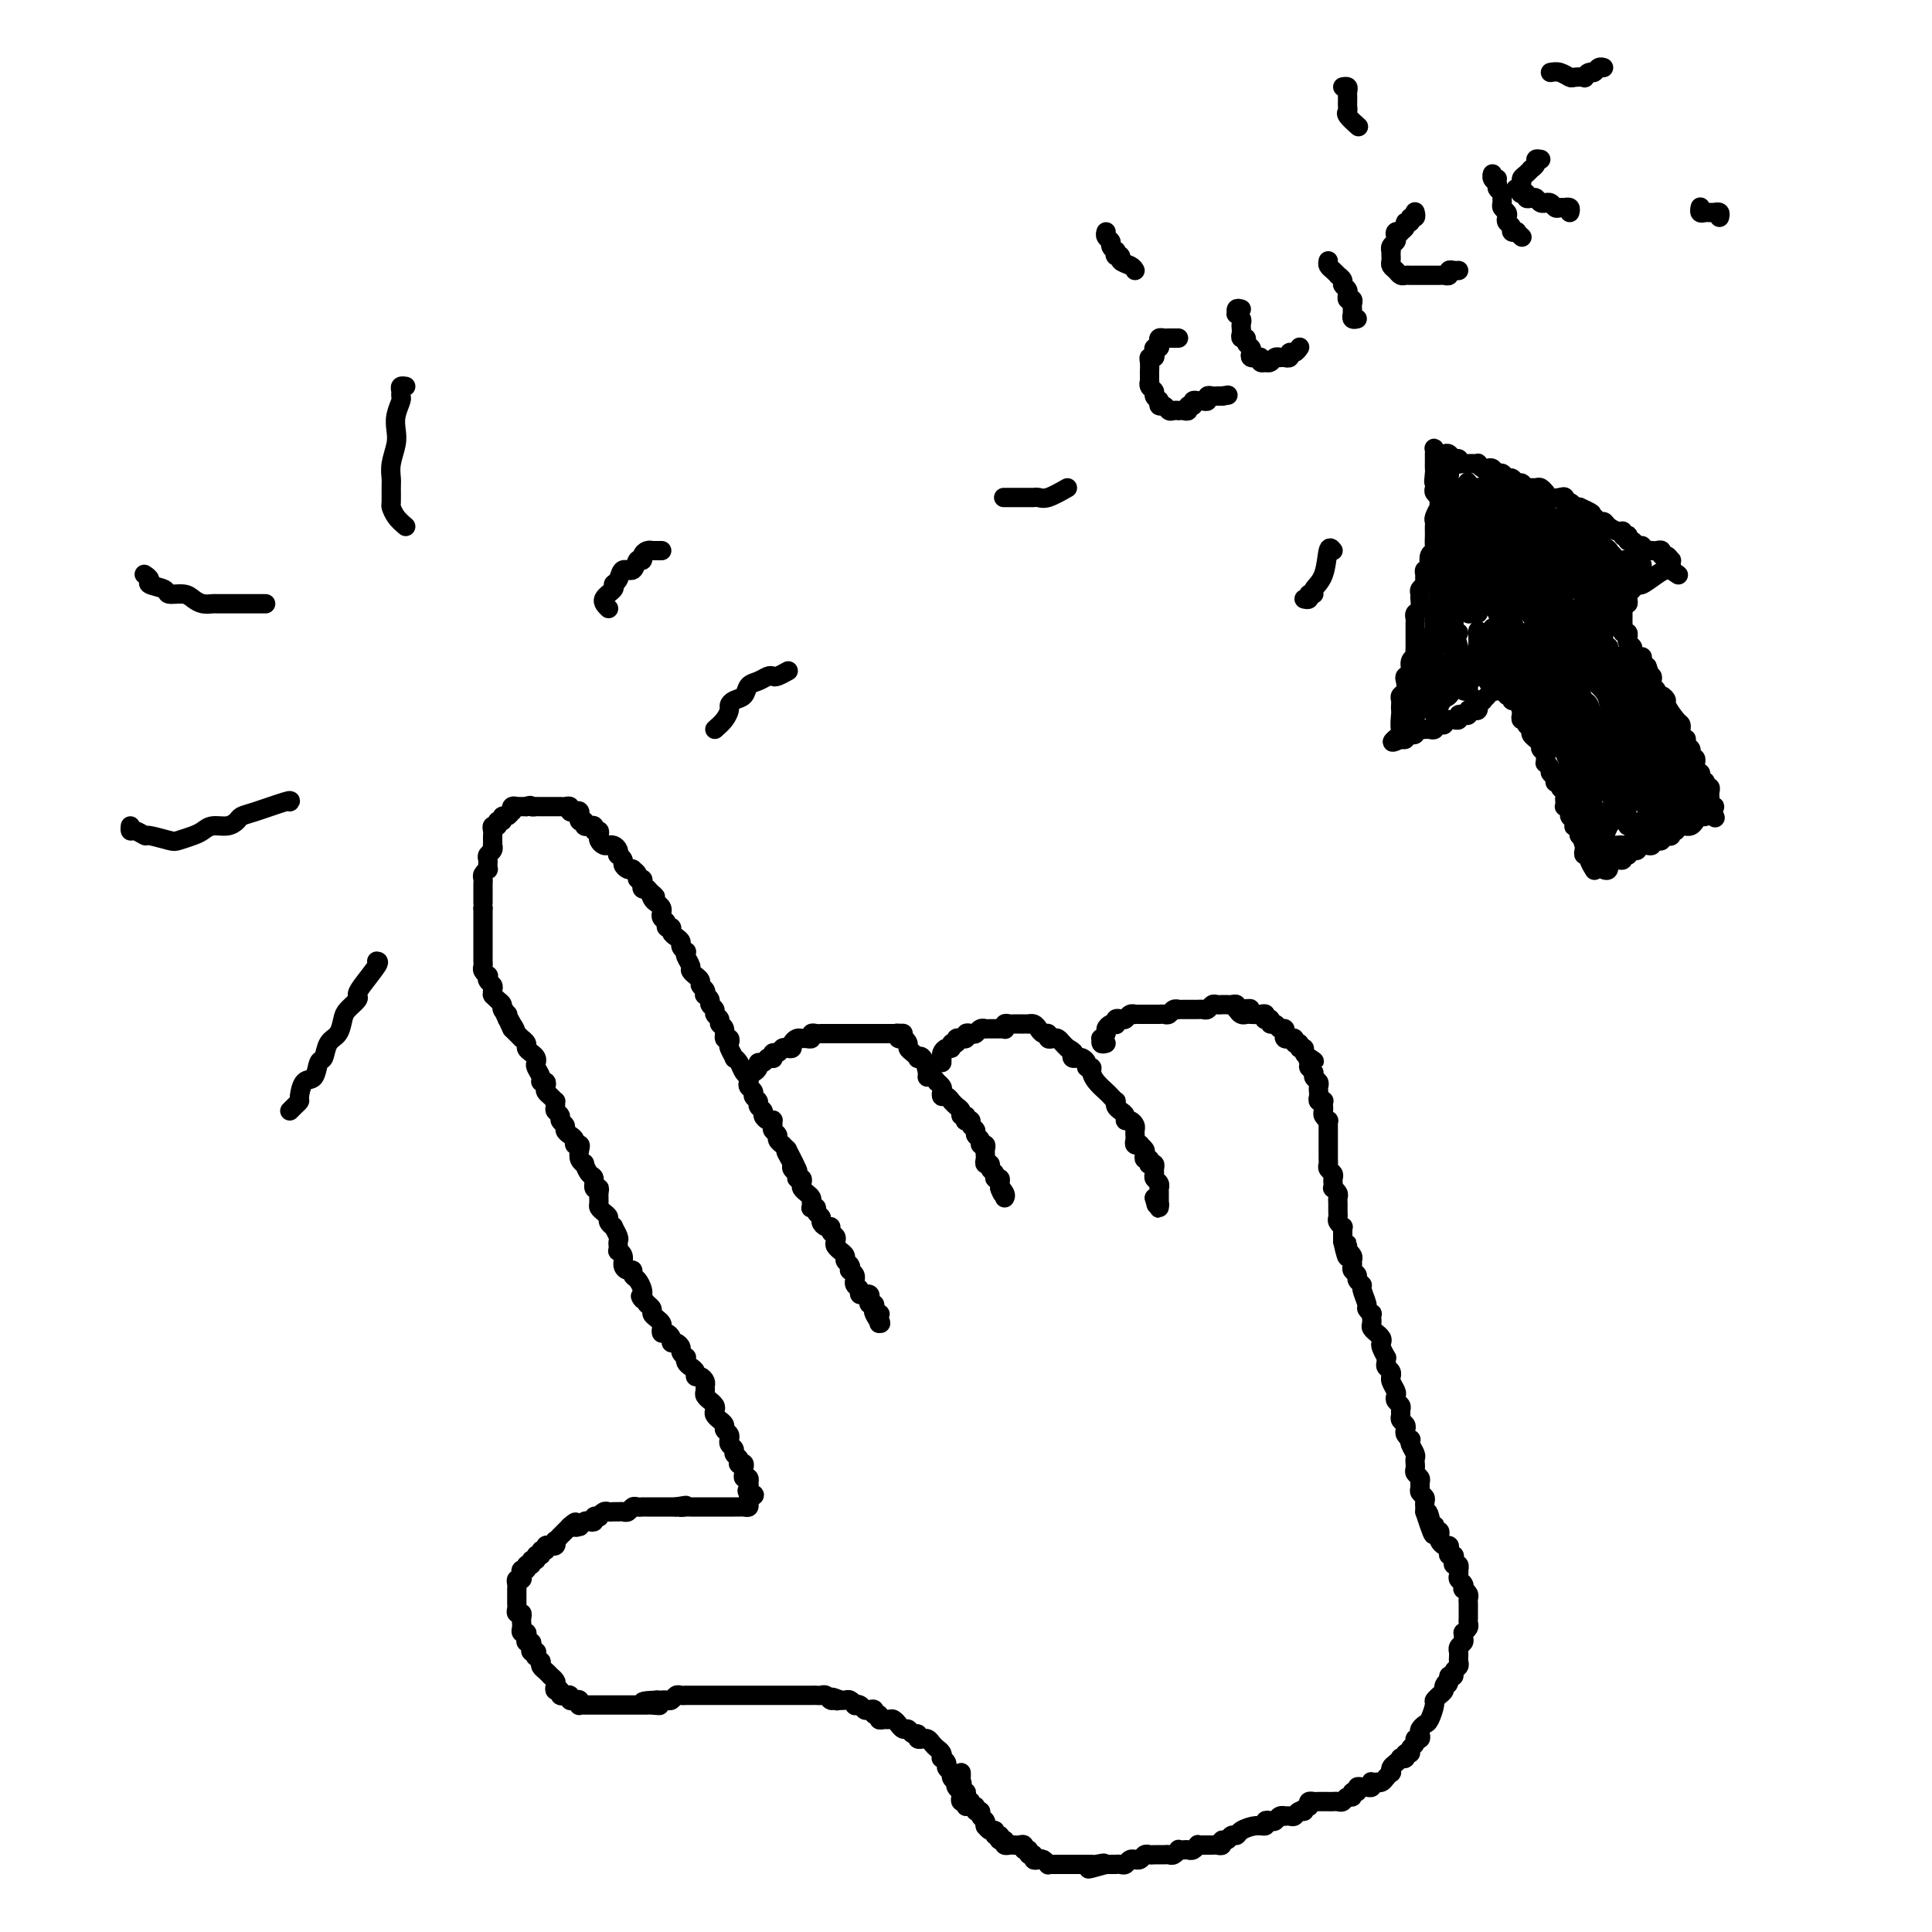 <svg viewBox='0 0 400 400' version='1.1' xmlns='http://www.w3.org/2000/svg' xmlns:xlink='http://www.w3.org/1999/xlink'><g fill='none' stroke='#000000' stroke-width='4' stroke-linecap='round' stroke-linejoin='round'><path d='M200,374c-0.030,-0.416 -0.060,-0.833 0,-1c0.060,-0.167 0.208,-0.086 0,0c-0.208,0.086 -0.774,0.177 -1,0c-0.226,-0.177 -0.112,-0.621 0,-1c0.112,-0.379 0.222,-0.693 0,-1c-0.222,-0.307 -0.776,-0.607 -1,-1c-0.224,-0.393 -0.117,-0.879 0,-1c0.117,-0.121 0.242,0.123 0,0c-0.242,-0.123 -0.853,-0.611 -1,-1c-0.147,-0.389 0.171,-0.678 0,-1c-0.171,-0.322 -0.830,-0.678 -1,-1c-0.170,-0.322 0.148,-0.611 0,-1c-0.148,-0.389 -0.761,-0.877 -1,-1c-0.239,-0.123 -0.105,0.121 0,0c0.105,-0.121 0.182,-0.607 0,-1c-0.182,-0.393 -0.622,-0.694 -1,-1c-0.378,-0.306 -0.694,-0.617 -1,-1c-0.306,-0.383 -0.603,-0.839 -1,-1c-0.397,-0.161 -0.894,-0.028 -1,0c-0.106,0.028 0.179,-0.049 0,0c-0.179,0.049 -0.821,0.224 -1,0c-0.179,-0.224 0.106,-0.849 0,-1c-0.106,-0.151 -0.602,0.171 -1,0c-0.398,-0.171 -0.698,-0.834 -1,-1c-0.302,-0.166 -0.606,0.166 -1,0c-0.394,-0.166 -0.879,-0.829 -1,-1c-0.121,-0.171 0.121,0.152 0,0c-0.121,-0.152 -0.606,-0.777 -1,-1c-0.394,-0.223 -0.698,-0.045 -1,0c-0.302,0.045 -0.602,-0.044 -1,0c-0.398,0.044 -0.894,0.222 -1,0c-0.106,-0.222 0.179,-0.843 0,-1c-0.179,-0.157 -0.821,0.150 -1,0c-0.179,-0.150 0.106,-0.759 0,-1c-0.106,-0.241 -0.602,-0.116 -1,0c-0.398,0.116 -0.698,0.224 -1,0c-0.302,-0.224 -0.606,-0.778 -1,-1c-0.394,-0.222 -0.879,-0.112 -1,0c-0.121,0.112 0.122,0.226 0,0c-0.122,-0.226 -0.610,-0.792 -1,-1c-0.390,-0.208 -0.683,-0.060 -1,0c-0.317,0.060 -0.659,0.030 -1,0'/><path d='M174,352c-3.024,-1.233 -1.584,-0.316 -1,0c0.584,0.316 0.311,0.032 0,0c-0.311,-0.032 -0.662,0.188 -1,0c-0.338,-0.188 -0.663,-0.782 -1,-1c-0.337,-0.218 -0.686,-0.058 -1,0c-0.314,0.058 -0.595,0.016 -1,0c-0.405,-0.016 -0.936,-0.004 -1,0c-0.064,0.004 0.337,0.001 0,0c-0.337,-0.001 -1.414,-0.000 -2,0c-0.586,0.000 -0.680,0.000 -1,0c-0.320,-0.000 -0.864,-0.000 -1,0c-0.136,0.000 0.136,0.000 0,0c-0.136,-0.000 -0.680,-0.000 -1,0c-0.320,0.000 -0.414,0.000 -1,0c-0.586,-0.000 -1.663,-0.000 -2,0c-0.337,0.000 0.065,0.000 0,0c-0.065,-0.000 -0.596,-0.000 -1,0c-0.404,0.000 -0.682,0.000 -1,0c-0.318,-0.000 -0.677,-0.000 -1,0c-0.323,0.000 -0.612,0.000 -1,0c-0.388,-0.000 -0.877,-0.000 -1,0c-0.123,0.000 0.121,0.000 0,0c-0.121,-0.000 -0.606,0.000 -1,0c-0.394,-0.000 -0.697,-0.000 -1,0c-0.303,0.000 -0.606,0.000 -1,0c-0.394,-0.000 -0.879,-0.000 -1,0c-0.121,0.000 0.123,0.000 0,0c-0.123,-0.000 -0.611,-0.000 -1,0c-0.389,0.000 -0.678,0.000 -1,0c-0.322,-0.000 -0.678,-0.000 -1,0c-0.322,0.000 -0.611,0.000 -1,0c-0.389,-0.000 -0.877,-0.000 -1,0c-0.123,0.000 0.121,0.000 0,0c-0.121,-0.000 -0.606,-0.000 -1,0c-0.394,0.000 -0.697,0.000 -1,0c-0.303,-0.000 -0.606,-0.001 -1,0c-0.394,0.001 -0.879,0.004 -1,0c-0.121,-0.004 0.123,-0.015 0,0c-0.123,0.015 -0.611,0.057 -1,0c-0.389,-0.057 -0.678,-0.211 -1,0c-0.322,0.211 -0.677,0.789 -1,1c-0.323,0.211 -0.612,0.057 -1,0c-0.388,-0.057 -0.874,-0.015 -1,0c-0.126,0.015 0.107,0.004 0,0c-0.107,-0.004 -0.553,-0.002 -1,0'/><path d='M136,352c-5.830,0.226 -1.404,0.793 0,1c1.404,0.207 -0.215,0.056 -1,0c-0.785,-0.056 -0.735,-0.015 -1,0c-0.265,0.015 -0.845,0.004 -1,0c-0.155,-0.004 0.113,-0.001 0,0c-0.113,0.001 -0.609,0.000 -1,0c-0.391,-0.000 -0.678,-0.000 -1,0c-0.322,0.000 -0.678,0.000 -1,0c-0.322,-0.000 -0.611,-0.000 -1,0c-0.389,0.000 -0.877,0.000 -1,0c-0.123,-0.000 0.121,-0.000 0,0c-0.121,0.000 -0.606,-0.000 -1,0c-0.394,0.000 -0.697,0.000 -1,0c-0.303,-0.000 -0.606,-0.000 -1,0c-0.394,0.000 -0.879,0.000 -1,0c-0.121,-0.000 0.121,-0.000 0,0c-0.121,0.000 -0.607,0.001 -1,0c-0.393,-0.001 -0.693,-0.004 -1,0c-0.307,0.004 -0.621,0.015 -1,0c-0.379,-0.015 -0.824,-0.056 -1,0c-0.176,0.056 -0.085,0.207 0,0c0.085,-0.207 0.162,-0.773 0,-1c-0.162,-0.227 -0.564,-0.114 -1,0c-0.436,0.114 -0.905,0.228 -1,0c-0.095,-0.228 0.186,-0.797 0,-1c-0.186,-0.203 -0.838,-0.039 -1,0c-0.162,0.039 0.167,-0.045 0,0c-0.167,0.045 -0.828,0.220 -1,0c-0.172,-0.220 0.146,-0.833 0,-1c-0.146,-0.167 -0.756,0.114 -1,0c-0.244,-0.114 -0.121,-0.622 0,-1c0.121,-0.378 0.239,-0.626 0,-1c-0.239,-0.374 -0.835,-0.874 -1,-1c-0.165,-0.126 0.100,0.121 0,0c-0.100,-0.121 -0.565,-0.609 -1,-1c-0.435,-0.391 -0.838,-0.683 -1,-1c-0.162,-0.317 -0.081,-0.658 0,-1'/><path d='M112,344c-1.620,-1.558 -1.170,-0.953 -1,-1c0.170,-0.047 0.059,-0.747 0,-1c-0.059,-0.253 -0.067,-0.058 0,0c0.067,0.058 0.211,-0.022 0,0c-0.211,0.022 -0.775,0.147 -1,0c-0.225,-0.147 -0.112,-0.565 0,-1c0.112,-0.435 0.222,-0.886 0,-1c-0.222,-0.114 -0.778,0.110 -1,0c-0.222,-0.110 -0.112,-0.554 0,-1c0.112,-0.446 0.226,-0.893 0,-1c-0.226,-0.107 -0.792,0.125 -1,0c-0.208,-0.125 -0.060,-0.607 0,-1c0.060,-0.393 0.030,-0.697 0,-1c-0.030,-0.303 -0.061,-0.606 0,-1c0.061,-0.394 0.212,-0.879 0,-1c-0.212,-0.121 -0.789,0.123 -1,0c-0.211,-0.123 -0.057,-0.611 0,-1c0.057,-0.389 0.015,-0.678 0,-1c-0.015,-0.322 -0.004,-0.677 0,-1c0.004,-0.323 0.000,-0.612 0,-1c-0.000,-0.388 0.004,-0.874 0,-1c-0.004,-0.126 -0.015,0.107 0,0c0.015,-0.107 0.055,-0.555 0,-1c-0.055,-0.445 -0.207,-0.889 0,-1c0.207,-0.111 0.772,0.110 1,0c0.228,-0.110 0.118,-0.550 0,-1c-0.118,-0.450 -0.243,-0.909 0,-1c0.243,-0.091 0.854,0.187 1,0c0.146,-0.187 -0.172,-0.839 0,-1c0.172,-0.161 0.835,0.168 1,0c0.165,-0.168 -0.167,-0.834 0,-1c0.167,-0.166 0.833,0.167 1,0c0.167,-0.167 -0.167,-0.833 0,-1c0.167,-0.167 0.833,0.166 1,0c0.167,-0.166 -0.167,-0.829 0,-1c0.167,-0.171 0.833,0.151 1,0c0.167,-0.151 -0.165,-0.777 0,-1c0.165,-0.223 0.828,-0.045 1,0c0.172,0.045 -0.147,-0.043 0,0c0.147,0.043 0.760,0.219 1,0c0.240,-0.219 0.106,-0.832 0,-1c-0.106,-0.168 -0.183,0.110 0,0c0.183,-0.110 0.626,-0.606 1,-1c0.374,-0.394 0.678,-0.684 1,-1c0.322,-0.316 0.661,-0.658 1,-1'/><path d='M118,316c1.864,-1.697 1.024,-0.441 1,0c-0.024,0.441 0.768,0.067 1,0c0.232,-0.067 -0.097,0.175 0,0c0.097,-0.175 0.618,-0.765 1,-1c0.382,-0.235 0.623,-0.115 1,0c0.377,0.115 0.889,0.223 1,0c0.111,-0.223 -0.177,-0.778 0,-1c0.177,-0.222 0.821,-0.112 1,0c0.179,0.112 -0.106,0.226 0,0c0.106,-0.226 0.602,-0.793 1,-1c0.398,-0.207 0.698,-0.056 1,0c0.302,0.056 0.606,0.016 1,0c0.394,-0.016 0.879,-0.008 1,0c0.121,0.008 -0.123,0.016 0,0c0.123,-0.016 0.611,-0.057 1,0c0.389,0.057 0.678,0.211 1,0c0.322,-0.211 0.678,-0.789 1,-1c0.322,-0.211 0.611,-0.057 1,0c0.389,0.057 0.877,0.015 1,0c0.123,-0.015 -0.121,-0.004 0,0c0.121,0.004 0.606,0.001 1,0c0.394,-0.001 0.697,-0.000 1,0c0.303,0.000 0.606,0.000 1,0c0.394,-0.000 0.879,-0.000 1,0c0.121,0.000 -0.122,0.000 0,0c0.122,-0.000 0.610,-0.000 1,0c0.390,0.000 0.683,0.000 1,0c0.317,-0.000 0.659,-0.000 1,0'/><path d='M140,312c3.566,-0.619 1.480,-0.166 1,0c-0.480,0.166 0.645,0.044 1,0c0.355,-0.044 -0.058,-0.012 0,0c0.058,0.012 0.589,0.003 1,0c0.411,-0.003 0.702,-0.001 1,0c0.298,0.001 0.605,0.000 1,0c0.395,-0.000 0.879,-0.000 1,0c0.121,0.000 -0.123,0.000 0,0c0.123,-0.000 0.611,-0.000 1,0c0.389,0.000 0.678,0.000 1,0c0.322,-0.000 0.678,-0.000 1,0c0.322,0.000 0.611,0.000 1,0c0.389,-0.000 0.877,-0.000 1,0c0.123,0.000 -0.121,0.001 0,0c0.121,-0.001 0.607,-0.003 1,0c0.393,0.003 0.694,0.012 1,0c0.306,-0.012 0.618,-0.044 1,0c0.382,0.044 0.834,0.166 1,0c0.166,-0.166 0.048,-0.619 0,-1c-0.048,-0.381 -0.024,-0.691 0,-1'/><path d='M155,310c2.321,-0.493 0.623,-0.724 0,-1c-0.623,-0.276 -0.171,-0.595 0,-1c0.171,-0.405 0.060,-0.896 0,-1c-0.060,-0.104 -0.069,0.180 0,0c0.069,-0.180 0.216,-0.822 0,-1c-0.216,-0.178 -0.794,0.110 -1,0c-0.206,-0.110 -0.042,-0.617 0,-1c0.042,-0.383 -0.040,-0.641 0,-1c0.040,-0.359 0.203,-0.817 0,-1c-0.203,-0.183 -0.771,-0.091 -1,0c-0.229,0.091 -0.118,0.179 0,0c0.118,-0.179 0.242,-0.626 0,-1c-0.242,-0.374 -0.850,-0.674 -1,-1c-0.150,-0.326 0.157,-0.679 0,-1c-0.157,-0.321 -0.778,-0.611 -1,-1c-0.222,-0.389 -0.044,-0.877 0,-1c0.044,-0.123 -0.045,0.121 0,0c0.045,-0.121 0.223,-0.606 0,-1c-0.223,-0.394 -0.848,-0.697 -1,-1c-0.152,-0.303 0.169,-0.606 0,-1c-0.169,-0.394 -0.829,-0.879 -1,-1c-0.171,-0.121 0.146,0.121 0,0c-0.146,-0.121 -0.756,-0.606 -1,-1c-0.244,-0.394 -0.122,-0.697 0,-1c0.122,-0.303 0.243,-0.606 0,-1c-0.243,-0.394 -0.850,-0.879 -1,-1c-0.150,-0.121 0.157,0.123 0,0c-0.157,-0.123 -0.777,-0.611 -1,-1c-0.223,-0.389 -0.050,-0.678 0,-1c0.050,-0.322 -0.024,-0.678 0,-1c0.024,-0.322 0.147,-0.611 0,-1c-0.147,-0.389 -0.565,-0.877 -1,-1c-0.435,-0.123 -0.887,0.121 -1,0c-0.113,-0.121 0.114,-0.606 0,-1c-0.114,-0.394 -0.571,-0.697 -1,-1c-0.429,-0.303 -0.832,-0.606 -1,-1c-0.168,-0.394 -0.100,-0.880 0,-1c0.100,-0.120 0.233,0.126 0,0c-0.233,-0.126 -0.832,-0.625 -1,-1c-0.168,-0.375 0.096,-0.626 0,-1c-0.096,-0.374 -0.551,-0.870 -1,-1c-0.449,-0.130 -0.891,0.106 -1,0c-0.109,-0.106 0.115,-0.553 0,-1c-0.115,-0.447 -0.569,-0.893 -1,-1c-0.431,-0.107 -0.837,0.126 -1,0c-0.163,-0.126 -0.081,-0.611 0,-1c0.081,-0.389 0.163,-0.682 0,-1c-0.163,-0.318 -0.569,-0.663 -1,-1c-0.431,-0.337 -0.885,-0.668 -1,-1c-0.115,-0.332 0.110,-0.666 0,-1c-0.110,-0.334 -0.555,-0.667 -1,-1'/><path d='M134,270c-2.084,-2.793 -1.293,-1.277 -1,-1c0.293,0.277 0.089,-0.685 0,-1c-0.089,-0.315 -0.062,0.017 0,0c0.062,-0.017 0.157,-0.382 0,-1c-0.157,-0.618 -0.568,-1.488 -1,-2c-0.432,-0.512 -0.885,-0.665 -1,-1c-0.115,-0.335 0.109,-0.850 0,-1c-0.109,-0.150 -0.551,0.066 -1,0c-0.449,-0.066 -0.905,-0.413 -1,-1c-0.095,-0.587 0.170,-1.415 0,-2c-0.170,-0.585 -0.777,-0.929 -1,-1c-0.223,-0.071 -0.064,0.131 0,0c0.064,-0.131 0.032,-0.595 0,-1c-0.032,-0.405 -0.065,-0.753 0,-1c0.065,-0.247 0.228,-0.395 0,-1c-0.228,-0.605 -0.849,-1.668 -1,-2c-0.151,-0.332 0.166,0.065 0,0c-0.166,-0.065 -0.815,-0.594 -1,-1c-0.185,-0.406 0.094,-0.690 0,-1c-0.094,-0.310 -0.560,-0.648 -1,-1c-0.440,-0.352 -0.854,-0.719 -1,-1c-0.146,-0.281 -0.024,-0.475 0,-1c0.024,-0.525 -0.049,-1.382 0,-2c0.049,-0.618 0.219,-0.996 0,-1c-0.219,-0.004 -0.828,0.367 -1,0c-0.172,-0.367 0.094,-1.474 0,-2c-0.094,-0.526 -0.547,-0.473 -1,-1c-0.453,-0.527 -0.905,-1.634 -1,-2c-0.095,-0.366 0.167,0.008 0,0c-0.167,-0.008 -0.762,-0.397 -1,-1c-0.238,-0.603 -0.119,-1.418 0,-2c0.119,-0.582 0.238,-0.929 0,-1c-0.238,-0.071 -0.833,0.136 -1,0c-0.167,-0.136 0.095,-0.614 0,-1c-0.095,-0.386 -0.546,-0.681 -1,-1c-0.454,-0.319 -0.910,-0.663 -1,-1c-0.090,-0.337 0.186,-0.667 0,-1c-0.186,-0.333 -0.835,-0.667 -1,-1c-0.165,-0.333 0.153,-0.663 0,-1c-0.153,-0.337 -0.776,-0.682 -1,-1c-0.224,-0.318 -0.050,-0.610 0,-1c0.050,-0.390 -0.025,-0.878 0,-1c0.025,-0.122 0.151,0.121 0,0c-0.151,-0.121 -0.581,-0.606 -1,-1c-0.419,-0.394 -0.829,-0.696 -1,-1c-0.171,-0.304 -0.102,-0.610 0,-1c0.102,-0.390 0.237,-0.864 0,-1c-0.237,-0.136 -0.847,0.066 -1,0c-0.153,-0.066 0.153,-0.399 0,-1c-0.153,-0.601 -0.763,-1.471 -1,-2c-0.237,-0.529 -0.101,-0.719 0,-1c0.101,-0.281 0.167,-0.654 0,-1c-0.167,-0.346 -0.566,-0.666 -1,-1c-0.434,-0.334 -0.904,-0.681 -1,-1c-0.096,-0.319 0.181,-0.610 0,-1c-0.181,-0.390 -0.822,-0.878 -1,-1c-0.178,-0.122 0.106,0.121 0,0c-0.106,-0.121 -0.602,-0.606 -1,-1c-0.398,-0.394 -0.699,-0.697 -1,-1'/><path d='M106,213c-4.348,-9.056 -1.216,-3.196 0,-1c1.216,2.196 0.518,0.729 0,0c-0.518,-0.729 -0.856,-0.720 -1,-1c-0.144,-0.280 -0.094,-0.848 0,-1c0.094,-0.152 0.232,0.113 0,0c-0.232,-0.113 -0.833,-0.605 -1,-1c-0.167,-0.395 0.099,-0.694 0,-1c-0.099,-0.306 -0.563,-0.621 -1,-1c-0.437,-0.379 -0.848,-0.823 -1,-1c-0.152,-0.177 -0.044,-0.089 0,0c0.044,0.089 0.026,0.177 0,0c-0.026,-0.177 -0.058,-0.621 0,-1c0.058,-0.379 0.208,-0.693 0,-1c-0.208,-0.307 -0.774,-0.607 -1,-1c-0.226,-0.393 -0.113,-0.879 0,-1c0.113,-0.121 0.226,0.123 0,0c-0.226,-0.123 -0.793,-0.611 -1,-1c-0.207,-0.389 -0.056,-0.678 0,-1c0.056,-0.322 0.015,-0.678 0,-1c-0.015,-0.322 -0.004,-0.611 0,-1c0.004,-0.389 0.001,-0.877 0,-1c-0.001,-0.123 -0.000,0.121 0,0c0.000,-0.121 0.000,-0.606 0,-1c-0.000,-0.394 -0.000,-0.697 0,-1c0.000,-0.303 0.000,-0.606 0,-1c-0.000,-0.394 -0.000,-0.879 0,-1c0.000,-0.121 0.000,0.121 0,0c-0.000,-0.121 -0.000,-0.606 0,-1c0.000,-0.394 0.000,-0.697 0,-1c-0.000,-0.303 -0.000,-0.607 0,-1c0.000,-0.393 0.000,-0.875 0,-1c-0.000,-0.125 -0.000,0.107 0,0c0.000,-0.107 0.000,-0.554 0,-1'/><path d='M100,188c0.000,-2.189 0.000,-1.160 0,-1c-0.000,0.160 -0.000,-0.549 0,-1c0.000,-0.451 0.000,-0.646 0,-1c-0.000,-0.354 -0.001,-0.868 0,-1c0.001,-0.132 0.004,0.118 0,0c-0.004,-0.118 -0.015,-0.605 0,-1c0.015,-0.395 0.057,-0.697 0,-1c-0.057,-0.303 -0.211,-0.606 0,-1c0.211,-0.394 0.788,-0.879 1,-1c0.212,-0.121 0.061,0.123 0,0c-0.061,-0.123 -0.030,-0.611 0,-1c0.030,-0.389 0.061,-0.678 0,-1c-0.061,-0.322 -0.212,-0.678 0,-1c0.212,-0.322 0.789,-0.611 1,-1c0.211,-0.389 0.057,-0.877 0,-1c-0.057,-0.123 -0.016,0.121 0,0c0.016,-0.121 0.008,-0.606 0,-1c-0.008,-0.394 -0.017,-0.698 0,-1c0.017,-0.302 0.061,-0.602 0,-1c-0.061,-0.398 -0.227,-0.895 0,-1c0.227,-0.105 0.848,0.183 1,0c0.152,-0.183 -0.166,-0.838 0,-1c0.166,-0.162 0.815,0.168 1,0c0.185,-0.168 -0.095,-0.833 0,-1c0.095,-0.167 0.565,0.166 1,0c0.435,-0.166 0.834,-0.829 1,-1c0.166,-0.171 0.100,0.150 0,0c-0.100,-0.150 -0.234,-0.772 0,-1c0.234,-0.228 0.836,-0.061 1,0c0.164,0.061 -0.110,0.016 0,0c0.110,-0.016 0.603,-0.005 1,0c0.397,0.005 0.699,0.002 1,0'/><path d='M109,167c1.091,-0.464 0.817,-0.124 1,0c0.183,0.124 0.822,0.033 1,0c0.178,-0.033 -0.106,-0.009 0,0c0.106,0.009 0.602,0.002 1,0c0.398,-0.002 0.698,-0.001 1,0c0.302,0.001 0.605,0.000 1,0c0.395,-0.000 0.880,-0.001 1,0c0.120,0.001 -0.126,0.004 0,0c0.126,-0.004 0.625,-0.015 1,0c0.375,0.015 0.626,0.055 1,0c0.374,-0.055 0.871,-0.207 1,0c0.129,0.207 -0.109,0.772 0,1c0.109,0.228 0.564,0.118 1,0c0.436,-0.118 0.853,-0.243 1,0c0.147,0.243 0.024,0.853 0,1c-0.024,0.147 0.050,-0.171 0,0c-0.050,0.171 -0.225,0.831 0,1c0.225,0.169 0.849,-0.152 1,0c0.151,0.152 -0.171,0.777 0,1c0.171,0.223 0.834,0.045 1,0c0.166,-0.045 -0.166,0.044 0,0c0.166,-0.044 0.828,-0.219 1,0c0.172,0.219 -0.147,0.833 0,1c0.147,0.167 0.761,-0.113 1,0c0.239,0.113 0.102,0.619 0,1c-0.102,0.381 -0.168,0.637 0,1c0.168,0.363 0.571,0.832 1,1c0.429,0.168 0.886,0.035 1,0c0.114,-0.035 -0.114,0.028 0,0c0.114,-0.028 0.570,-0.148 1,0c0.430,0.148 0.832,0.564 1,1c0.168,0.436 0.100,0.891 0,1c-0.100,0.109 -0.233,-0.128 0,0c0.233,0.128 0.832,0.622 1,1c0.168,0.378 -0.095,0.640 0,1c0.095,0.360 0.546,0.818 1,1c0.454,0.182 0.910,0.086 1,0c0.090,-0.086 -0.186,-0.164 0,0c0.186,0.164 0.834,0.569 1,1c0.166,0.431 -0.149,0.886 0,1c0.149,0.114 0.762,-0.114 1,0c0.238,0.114 0.103,0.569 0,1c-0.103,0.431 -0.172,0.837 0,1c0.172,0.163 0.586,0.081 1,0'/><path d='M134,184c2.714,2.809 1.498,1.331 1,1c-0.498,-0.331 -0.277,0.485 0,1c0.277,0.515 0.609,0.730 1,1c0.391,0.270 0.841,0.597 1,1c0.159,0.403 0.027,0.883 0,1c-0.027,0.117 0.049,-0.127 0,0c-0.049,0.127 -0.224,0.625 0,1c0.224,0.375 0.847,0.625 1,1c0.153,0.375 -0.165,0.874 0,1c0.165,0.126 0.814,-0.121 1,0c0.186,0.121 -0.090,0.611 0,1c0.090,0.389 0.546,0.678 1,1c0.454,0.322 0.905,0.677 1,1c0.095,0.323 -0.167,0.615 0,1c0.167,0.385 0.762,0.862 1,1c0.238,0.138 0.121,-0.064 0,0c-0.121,0.064 -0.244,0.395 0,1c0.244,0.605 0.854,1.486 1,2c0.146,0.514 -0.172,0.663 0,1c0.172,0.337 0.834,0.864 1,1c0.166,0.136 -0.166,-0.117 0,0c0.166,0.117 0.828,0.605 1,1c0.172,0.395 -0.146,0.697 0,1c0.146,0.303 0.756,0.606 1,1c0.244,0.394 0.122,0.879 0,1c-0.122,0.121 -0.244,-0.122 0,0c0.244,0.122 0.854,0.610 1,1c0.146,0.390 -0.172,0.682 0,1c0.172,0.318 0.835,0.661 1,1c0.165,0.339 -0.167,0.673 0,1c0.167,0.327 0.833,0.647 1,1c0.167,0.353 -0.165,0.739 0,1c0.165,0.261 0.828,0.397 1,1c0.172,0.603 -0.146,1.672 0,2c0.146,0.328 0.756,-0.084 1,0c0.244,0.084 0.121,0.666 0,1c-0.121,0.334 -0.240,0.422 0,1c0.240,0.578 0.838,1.646 1,2c0.162,0.354 -0.114,-0.007 0,0c0.114,0.007 0.618,0.383 1,1c0.382,0.617 0.642,1.475 1,2c0.358,0.525 0.813,0.718 1,1c0.187,0.282 0.107,0.653 0,1c-0.107,0.347 -0.240,0.670 0,1c0.240,0.330 0.853,0.666 1,1c0.147,0.334 -0.172,0.667 0,1c0.172,0.333 0.833,0.667 1,1c0.167,0.333 -0.162,0.664 0,1c0.162,0.336 0.814,0.678 1,1c0.186,0.322 -0.093,0.625 0,1c0.093,0.375 0.560,0.821 1,1c0.440,0.179 0.854,0.089 1,0c0.146,-0.089 0.024,-0.179 0,0c-0.024,0.179 0.050,0.626 0,1c-0.050,0.374 -0.224,0.674 0,1c0.224,0.326 0.847,0.679 1,1c0.153,0.321 -0.165,0.612 0,1c0.165,0.388 0.814,0.874 1,1c0.186,0.126 -0.090,-0.107 0,0c0.090,0.107 0.545,0.553 1,1'/><path d='M163,238c4.425,8.537 0.989,2.879 0,1c-0.989,-1.879 0.471,0.021 1,1c0.529,0.979 0.127,1.037 0,1c-0.127,-0.037 0.022,-0.168 0,0c-0.022,0.168 -0.216,0.637 0,1c0.216,0.363 0.842,0.622 1,1c0.158,0.378 -0.151,0.875 0,1c0.151,0.125 0.762,-0.121 1,0c0.238,0.121 0.102,0.610 0,1c-0.102,0.390 -0.171,0.683 0,1c0.171,0.317 0.581,0.660 1,1c0.419,0.340 0.849,0.679 1,1c0.151,0.321 0.025,0.625 0,1c-0.025,0.375 0.050,0.822 0,1c-0.050,0.178 -0.224,0.089 0,0c0.224,-0.089 0.847,-0.178 1,0c0.153,0.178 -0.165,0.621 0,1c0.165,0.379 0.814,0.693 1,1c0.186,0.307 -0.090,0.607 0,1c0.090,0.393 0.546,0.879 1,1c0.454,0.121 0.905,-0.123 1,0c0.095,0.123 -0.167,0.611 0,1c0.167,0.389 0.762,0.678 1,1c0.238,0.322 0.120,0.678 0,1c-0.120,0.322 -0.244,0.611 0,1c0.244,0.389 0.854,0.877 1,1c0.146,0.123 -0.171,-0.121 0,0c0.171,0.121 0.829,0.606 1,1c0.171,0.394 -0.147,0.697 0,1c0.147,0.303 0.757,0.607 1,1c0.243,0.393 0.118,0.875 0,1c-0.118,0.125 -0.229,-0.107 0,0c0.229,0.107 0.797,0.553 1,1c0.203,0.447 0.039,0.894 0,1c-0.039,0.106 0.046,-0.129 0,0c-0.046,0.129 -0.224,0.623 0,1c0.224,0.377 0.848,0.636 1,1c0.152,0.364 -0.169,0.832 0,1c0.169,0.168 0.829,0.035 1,0c0.171,-0.035 -0.147,0.028 0,0c0.147,-0.028 0.758,-0.148 1,0c0.242,0.148 0.117,0.566 0,1c-0.117,0.434 -0.224,0.886 0,1c0.224,0.114 0.778,-0.110 1,0c0.222,0.110 0.111,0.555 0,1'/><path d='M181,271c2.724,5.327 0.534,2.144 0,1c-0.534,-1.144 0.589,-0.250 1,0c0.411,0.250 0.110,-0.143 0,0c-0.110,0.143 -0.030,0.822 0,1c0.030,0.178 0.008,-0.144 0,0c-0.008,0.144 -0.002,0.756 0,1c0.002,0.244 0.001,0.122 0,0'/><path d='M155,224c-0.006,0.081 -0.012,0.163 0,0c0.012,-0.163 0.041,-0.569 0,-1c-0.041,-0.431 -0.151,-0.885 0,-1c0.151,-0.115 0.565,0.109 1,0c0.435,-0.109 0.891,-0.551 1,-1c0.109,-0.449 -0.128,-0.904 0,-1c0.128,-0.096 0.622,0.166 1,0c0.378,-0.166 0.640,-0.762 1,-1c0.360,-0.238 0.817,-0.120 1,0c0.183,0.120 0.090,0.242 0,0c-0.090,-0.242 -0.178,-0.849 0,-1c0.178,-0.151 0.621,0.153 1,0c0.379,-0.153 0.693,-0.763 1,-1c0.307,-0.237 0.607,-0.102 1,0c0.393,0.102 0.878,0.171 1,0c0.122,-0.171 -0.121,-0.581 0,-1c0.121,-0.419 0.606,-0.848 1,-1c0.394,-0.152 0.697,-0.027 1,0c0.303,0.027 0.606,-0.045 1,0c0.394,0.045 0.879,0.208 1,0c0.121,-0.208 -0.123,-0.788 0,-1c0.123,-0.212 0.611,-0.057 1,0c0.389,0.057 0.678,0.015 1,0c0.322,-0.015 0.678,-0.004 1,0c0.322,0.004 0.611,0.001 1,0c0.389,-0.001 0.877,-0.000 1,0c0.123,0.000 -0.121,0.000 0,0c0.121,-0.000 0.606,-0.000 1,0c0.394,0.000 0.697,0.000 1,0c0.303,-0.000 0.606,-0.000 1,0c0.394,0.000 0.879,0.000 1,0c0.121,-0.000 -0.123,-0.000 0,0c0.123,0.000 0.611,0.000 1,0c0.389,-0.000 0.678,-0.000 1,0c0.322,0.000 0.678,0.000 1,0c0.322,-0.000 0.611,-0.000 1,0c0.389,0.000 0.878,0.000 1,0c0.122,-0.000 -0.122,-0.000 0,0c0.122,0.000 0.610,0.000 1,0c0.390,-0.000 0.683,-0.000 1,0c0.317,0.000 0.659,0.000 1,0'/><path d='M185,214c3.317,-0.138 1.611,0.019 1,0c-0.611,-0.019 -0.126,-0.212 0,0c0.126,0.212 -0.107,0.830 0,1c0.107,0.170 0.554,-0.109 1,0c0.446,0.109 0.889,0.604 1,1c0.111,0.396 -0.111,0.692 0,1c0.111,0.308 0.556,0.629 1,1c0.444,0.371 0.889,0.793 1,1c0.111,0.207 -0.111,0.198 0,0c0.111,-0.198 0.556,-0.585 1,0c0.444,0.585 0.889,2.142 1,3c0.111,0.858 -0.110,1.018 0,1c0.110,-0.018 0.551,-0.212 1,0c0.449,0.212 0.904,0.831 1,1c0.096,0.169 -0.168,-0.114 0,0c0.168,0.114 0.767,0.623 1,1c0.233,0.377 0.100,0.622 0,1c-0.100,0.378 -0.168,0.889 0,1c0.168,0.111 0.571,-0.178 1,0c0.429,0.178 0.885,0.822 1,1c0.115,0.178 -0.109,-0.111 0,0c0.109,0.111 0.551,0.622 1,1c0.449,0.378 0.904,0.623 1,1c0.096,0.377 -0.166,0.885 0,1c0.166,0.115 0.761,-0.162 1,0c0.239,0.162 0.121,0.764 0,1c-0.121,0.236 -0.244,0.105 0,0c0.244,-0.105 0.854,-0.183 1,0c0.146,0.183 -0.172,0.627 0,1c0.172,0.373 0.835,0.673 1,1c0.165,0.327 -0.166,0.679 0,1c0.166,0.321 0.829,0.612 1,1c0.171,0.388 -0.150,0.874 0,1c0.150,0.126 0.773,-0.107 1,0c0.227,0.107 0.060,0.554 0,1c-0.060,0.446 -0.012,0.889 0,1c0.012,0.111 -0.012,-0.111 0,0c0.012,0.111 0.060,0.554 0,1c-0.060,0.446 -0.227,0.894 0,1c0.227,0.106 0.849,-0.130 1,0c0.151,0.130 -0.170,0.626 0,1c0.170,0.374 0.830,0.625 1,1c0.170,0.375 -0.150,0.874 0,1c0.150,0.126 0.771,-0.120 1,0c0.229,0.120 0.065,0.606 0,1c-0.065,0.394 -0.033,0.697 0,1'/><path d='M207,246c1.022,2.276 0.078,0.466 0,0c-0.078,-0.466 0.710,0.413 1,1c0.290,0.587 0.083,0.882 0,1c-0.083,0.118 -0.041,0.059 0,0'/><path d='M195,220c0.002,-0.417 0.003,-0.834 0,-1c-0.003,-0.166 -0.011,-0.082 0,0c0.011,0.082 0.040,0.162 0,0c-0.040,-0.162 -0.150,-0.564 0,-1c0.150,-0.436 0.561,-0.905 1,-1c0.439,-0.095 0.906,0.185 1,0c0.094,-0.185 -0.186,-0.834 0,-1c0.186,-0.166 0.838,0.153 1,0c0.162,-0.153 -0.168,-0.777 0,-1c0.168,-0.223 0.833,-0.046 1,0c0.167,0.046 -0.162,-0.039 0,0c0.162,0.039 0.817,0.203 1,0c0.183,-0.203 -0.105,-0.772 0,-1c0.105,-0.228 0.602,-0.114 1,0c0.398,0.114 0.698,0.227 1,0c0.302,-0.227 0.606,-0.793 1,-1c0.394,-0.207 0.879,-0.055 1,0c0.121,0.055 -0.122,0.015 0,0c0.122,-0.015 0.607,-0.003 1,0c0.393,0.003 0.693,-0.003 1,0c0.307,0.003 0.621,0.015 1,0c0.379,-0.015 0.822,-0.057 1,0c0.178,0.057 0.089,0.211 0,0c-0.089,-0.211 -0.179,-0.789 0,-1c0.179,-0.211 0.626,-0.057 1,0c0.374,0.057 0.674,0.015 1,0c0.326,-0.015 0.679,-0.005 1,0c0.321,0.005 0.611,0.004 1,0c0.389,-0.004 0.877,-0.011 1,0c0.123,0.011 -0.121,0.040 0,0c0.121,-0.040 0.606,-0.151 1,0c0.394,0.151 0.697,0.562 1,1c0.303,0.438 0.606,0.901 1,1c0.394,0.099 0.879,-0.167 1,0c0.121,0.167 -0.122,0.766 0,1c0.122,0.234 0.610,0.104 1,0c0.390,-0.104 0.682,-0.182 1,0c0.318,0.182 0.662,0.623 1,1c0.338,0.377 0.669,0.688 1,1'/><path d='M221,217c1.925,1.016 1.236,1.056 1,1c-0.236,-0.056 -0.021,-0.208 0,0c0.021,0.208 -0.153,0.778 0,1c0.153,0.222 0.633,0.097 1,0c0.367,-0.097 0.620,-0.167 1,0c0.380,0.167 0.889,0.572 1,1c0.111,0.428 -0.174,0.878 0,1c0.174,0.122 0.806,-0.084 1,0c0.194,0.084 -0.049,0.457 0,1c0.049,0.543 0.392,1.255 1,2c0.608,0.745 1.483,1.523 2,2c0.517,0.477 0.677,0.653 1,1c0.323,0.347 0.808,0.866 1,1c0.192,0.134 0.089,-0.118 0,0c-0.089,0.118 -0.165,0.605 0,1c0.165,0.395 0.570,0.697 1,1c0.430,0.303 0.886,0.606 1,1c0.114,0.394 -0.113,0.880 0,1c0.113,0.120 0.566,-0.126 1,0c0.434,0.126 0.849,0.625 1,1c0.151,0.375 0.039,0.626 0,1c-0.039,0.374 -0.007,0.871 0,1c0.007,0.129 -0.013,-0.110 0,0c0.013,0.110 0.060,0.568 0,1c-0.060,0.432 -0.226,0.836 0,1c0.226,0.164 0.844,0.086 1,0c0.156,-0.086 -0.151,-0.182 0,0c0.151,0.182 0.759,0.641 1,1c0.241,0.359 0.116,0.618 0,1c-0.116,0.382 -0.224,0.886 0,1c0.224,0.114 0.778,-0.163 1,0c0.222,0.163 0.112,0.765 0,1c-0.112,0.235 -0.227,0.105 0,0c0.227,-0.105 0.797,-0.183 1,0c0.203,0.183 0.040,0.627 0,1c-0.040,0.373 0.042,0.673 0,1c-0.042,0.327 -0.207,0.679 0,1c0.207,0.321 0.788,0.611 1,1c0.212,0.389 0.057,0.878 0,1c-0.057,0.122 -0.015,-0.121 0,0c0.015,0.121 0.004,0.608 0,1c-0.004,0.392 -0.000,0.691 0,1c0.000,0.309 -0.003,0.630 0,1c0.003,0.370 0.011,0.790 0,1c-0.011,0.210 -0.041,0.210 0,0c0.041,-0.210 0.155,-0.632 0,-1c-0.155,-0.368 -0.577,-0.684 -1,-1'/><path d='M239,248c0.667,2.500 0.333,1.250 0,0'/><path d='M229,216c-0.431,0.120 -0.862,0.240 -1,0c-0.138,-0.240 0.018,-0.838 0,-1c-0.018,-0.162 -0.211,0.114 0,0c0.211,-0.114 0.827,-0.618 1,-1c0.173,-0.382 -0.098,-0.642 0,-1c0.098,-0.358 0.565,-0.814 1,-1c0.435,-0.186 0.838,-0.101 1,0c0.162,0.101 0.085,0.220 0,0c-0.085,-0.220 -0.176,-0.777 0,-1c0.176,-0.223 0.621,-0.112 1,0c0.379,0.112 0.693,0.226 1,0c0.307,-0.226 0.607,-0.793 1,-1c0.393,-0.207 0.879,-0.056 1,0c0.121,0.056 -0.122,0.015 0,0c0.122,-0.015 0.610,-0.004 1,0c0.390,0.004 0.682,0.001 1,0c0.318,-0.001 0.663,0.001 1,0c0.337,-0.001 0.667,-0.004 1,0c0.333,0.004 0.667,0.015 1,0c0.333,-0.015 0.663,-0.057 1,0c0.337,0.057 0.682,0.211 1,0c0.318,-0.211 0.610,-0.789 1,-1c0.390,-0.211 0.878,-0.057 1,0c0.122,0.057 -0.121,0.015 0,0c0.121,-0.015 0.606,-0.004 1,0c0.394,0.004 0.697,0.001 1,0c0.303,-0.001 0.606,0.001 1,0c0.394,-0.001 0.879,-0.004 1,0c0.121,0.004 -0.123,0.015 0,0c0.123,-0.015 0.611,-0.057 1,0c0.389,0.057 0.678,0.211 1,0c0.322,-0.211 0.678,-0.789 1,-1c0.322,-0.211 0.611,-0.056 1,0c0.389,0.056 0.879,0.014 1,0c0.121,-0.014 -0.126,-0.000 0,0c0.126,0.000 0.625,-0.014 1,0c0.375,0.014 0.626,0.055 1,0c0.374,-0.055 0.870,-0.207 1,0c0.130,0.207 -0.106,0.773 0,1c0.106,0.227 0.553,0.113 1,0'/><path d='M257,209c3.572,-0.215 1.002,-0.254 0,0c-1.002,0.254 -0.437,0.799 0,1c0.437,0.201 0.744,0.058 1,0c0.256,-0.058 0.460,-0.029 1,0c0.540,0.029 1.417,0.059 2,0c0.583,-0.059 0.873,-0.208 1,0c0.127,0.208 0.090,0.773 0,1c-0.090,0.227 -0.231,0.118 0,0c0.231,-0.118 0.836,-0.243 1,0c0.164,0.243 -0.114,0.854 0,1c0.114,0.146 0.619,-0.172 1,0c0.381,0.172 0.637,0.835 1,1c0.363,0.165 0.833,-0.166 1,0c0.167,0.166 0.029,0.829 0,1c-0.029,0.171 0.049,-0.152 0,0c-0.049,0.152 -0.224,0.777 0,1c0.224,0.223 0.849,0.045 1,0c0.151,-0.045 -0.171,0.045 0,0c0.171,-0.045 0.834,-0.223 1,0c0.166,0.223 -0.167,0.847 0,1c0.167,0.153 0.832,-0.166 1,0c0.168,0.166 -0.161,0.818 0,1c0.161,0.182 0.813,-0.105 1,0c0.187,0.105 -0.089,0.601 0,1c0.089,0.399 0.545,0.699 1,1'/><path d='M271,219c2.161,1.499 0.564,0.247 0,0c-0.564,-0.247 -0.095,0.511 0,1c0.095,0.489 -0.185,0.708 0,1c0.185,0.292 0.834,0.656 1,1c0.166,0.344 -0.151,0.669 0,1c0.151,0.331 0.772,0.667 1,1c0.228,0.333 0.065,0.664 0,1c-0.065,0.336 -0.031,0.678 0,1c0.031,0.322 0.061,0.625 0,1c-0.061,0.375 -0.212,0.821 0,1c0.212,0.179 0.788,0.089 1,0c0.212,-0.089 0.061,-0.178 0,0c-0.061,0.178 -0.030,0.621 0,1c0.030,0.379 0.061,0.693 0,1c-0.061,0.307 -0.212,0.607 0,1c0.212,0.393 0.789,0.879 1,1c0.211,0.121 0.057,-0.123 0,0c-0.057,0.123 -0.015,0.611 0,1c0.015,0.389 0.004,0.678 0,1c-0.004,0.322 -0.001,0.678 0,1c0.001,0.322 0.000,0.611 0,1c-0.000,0.389 -0.000,0.878 0,1c0.000,0.122 0.000,-0.122 0,0c-0.000,0.122 -0.001,0.610 0,1c0.001,0.390 0.004,0.682 0,1c-0.004,0.318 -0.015,0.663 0,1c0.015,0.337 0.057,0.667 0,1c-0.057,0.333 -0.211,0.667 0,1c0.211,0.333 0.788,0.663 1,1c0.212,0.337 0.061,0.682 0,1c-0.061,0.318 -0.030,0.610 0,1c0.030,0.390 0.061,0.878 0,1c-0.061,0.122 -0.212,-0.121 0,0c0.212,0.121 0.789,0.606 1,1c0.211,0.394 0.056,0.697 0,1c-0.056,0.303 -0.015,0.606 0,1c0.015,0.394 0.003,0.879 0,1c-0.003,0.121 0.003,-0.121 0,0c-0.003,0.121 -0.015,0.606 0,1c0.015,0.394 0.057,0.697 0,1c-0.057,0.303 -0.211,0.606 0,1c0.211,0.394 0.789,0.879 1,1c0.211,0.121 0.057,-0.122 0,0c-0.057,0.122 -0.015,0.610 0,1c0.015,0.390 0.004,0.683 0,1c-0.004,0.317 -0.002,0.659 0,1'/><path d='M278,257c1.305,6.041 1.068,2.143 1,1c-0.068,-1.143 0.035,0.467 0,1c-0.035,0.533 -0.207,-0.012 0,0c0.207,0.012 0.791,0.581 1,1c0.209,0.419 0.041,0.690 0,1c-0.041,0.310 0.046,0.661 0,1c-0.046,0.339 -0.224,0.666 0,1c0.224,0.334 0.849,0.674 1,1c0.151,0.326 -0.171,0.636 0,1c0.171,0.364 0.834,0.781 1,1c0.166,0.219 -0.166,0.240 0,1c0.166,0.760 0.829,2.260 1,3c0.171,0.740 -0.150,0.719 0,1c0.150,0.281 0.773,0.863 1,1c0.227,0.137 0.060,-0.171 0,0c-0.060,0.171 -0.012,0.820 0,1c0.012,0.180 -0.012,-0.110 0,0c0.012,0.110 0.059,0.621 0,1c-0.059,0.379 -0.226,0.627 0,1c0.226,0.373 0.844,0.872 1,1c0.156,0.128 -0.151,-0.116 0,0c0.151,0.116 0.758,0.590 1,1c0.242,0.410 0.118,0.754 0,1c-0.118,0.246 -0.229,0.395 0,1c0.229,0.605 0.797,1.667 1,2c0.203,0.333 0.040,-0.065 0,0c-0.040,0.065 0.042,0.591 0,1c-0.042,0.409 -0.208,0.700 0,1c0.208,0.300 0.792,0.609 1,1c0.208,0.391 0.042,0.864 0,1c-0.042,0.136 0.040,-0.066 0,0c-0.040,0.066 -0.203,0.399 0,1c0.203,0.601 0.772,1.470 1,2c0.228,0.530 0.114,0.719 0,1c-0.114,0.281 -0.228,0.653 0,1c0.228,0.347 0.797,0.670 1,1c0.203,0.330 0.041,0.666 0,1c-0.041,0.334 0.041,0.667 0,1c-0.041,0.333 -0.203,0.668 0,1c0.203,0.332 0.773,0.663 1,1c0.227,0.337 0.112,0.681 0,1c-0.112,0.319 -0.223,0.614 0,1c0.223,0.386 0.778,0.863 1,1c0.222,0.137 0.112,-0.065 0,0c-0.112,0.065 -0.226,0.399 0,1c0.226,0.601 0.792,1.471 1,2c0.208,0.529 0.060,0.719 0,1c-0.060,0.281 -0.030,0.653 0,1c0.030,0.347 0.061,0.670 0,1c-0.061,0.330 -0.213,0.666 0,1c0.213,0.334 0.793,0.667 1,1c0.207,0.333 0.041,0.667 0,1c-0.041,0.333 0.041,0.667 0,1c-0.041,0.333 -0.207,0.667 0,1c0.207,0.333 0.788,0.667 1,1c0.212,0.333 0.057,0.667 0,1c-0.057,0.333 -0.016,0.667 0,1c0.016,0.333 0.008,0.667 0,1'/><path d='M295,313c2.872,8.847 1.553,2.963 1,1c-0.553,-1.963 -0.341,-0.005 0,1c0.341,1.005 0.809,1.057 1,1c0.191,-0.057 0.103,-0.223 0,0c-0.103,0.223 -0.221,0.834 0,1c0.221,0.166 0.781,-0.114 1,0c0.219,0.114 0.097,0.622 0,1c-0.097,0.378 -0.171,0.627 0,1c0.171,0.373 0.585,0.870 1,1c0.415,0.130 0.829,-0.106 1,0c0.171,0.106 0.097,0.554 0,1c-0.097,0.446 -0.218,0.889 0,1c0.218,0.111 0.777,-0.110 1,0c0.223,0.110 0.112,0.550 0,1c-0.112,0.450 -0.226,0.908 0,1c0.226,0.092 0.792,-0.183 1,0c0.208,0.183 0.060,0.822 0,1c-0.060,0.178 -0.030,-0.106 0,0c0.030,0.106 0.060,0.602 0,1c-0.060,0.398 -0.208,0.698 0,1c0.208,0.302 0.774,0.606 1,1c0.226,0.394 0.113,0.879 0,1c-0.113,0.121 -0.226,-0.123 0,0c0.226,0.123 0.793,0.611 1,1c0.207,0.389 0.056,0.678 0,1c-0.056,0.322 -0.015,0.678 0,1c0.015,0.322 0.004,0.611 0,1c-0.004,0.389 0.000,0.877 0,1c-0.000,0.123 -0.004,-0.121 0,0c0.004,0.121 0.015,0.606 0,1c-0.015,0.394 -0.057,0.697 0,1c0.057,0.303 0.212,0.606 0,1c-0.212,0.394 -0.793,0.879 -1,1c-0.207,0.121 -0.041,-0.122 0,0c0.041,0.122 -0.041,0.607 0,1c0.041,0.393 0.207,0.693 0,1c-0.207,0.307 -0.788,0.621 -1,1c-0.212,0.379 -0.057,0.822 0,1c0.057,0.178 0.016,0.089 0,0c-0.016,-0.089 -0.008,-0.179 0,0c0.008,0.179 0.017,0.626 0,1c-0.017,0.374 -0.060,0.675 0,1c0.060,0.325 0.222,0.675 0,1c-0.222,0.325 -0.829,0.626 -1,1c-0.171,0.374 0.094,0.821 0,1c-0.094,0.179 -0.547,0.089 -1,0'/><path d='M300,347c-0.553,2.807 0.063,1.326 0,1c-0.063,-0.326 -0.805,0.505 -1,1c-0.195,0.495 0.159,0.655 0,1c-0.159,0.345 -0.830,0.873 -1,1c-0.170,0.127 0.162,-0.149 0,0c-0.162,0.149 -0.818,0.722 -1,1c-0.182,0.278 0.109,0.259 0,1c-0.109,0.741 -0.616,2.241 -1,3c-0.384,0.759 -0.643,0.777 -1,1c-0.357,0.223 -0.813,0.651 -1,1c-0.187,0.349 -0.107,0.618 0,1c0.107,0.382 0.240,0.877 0,1c-0.240,0.123 -0.853,-0.126 -1,0c-0.147,0.126 0.172,0.626 0,1c-0.172,0.374 -0.835,0.622 -1,1c-0.165,0.378 0.167,0.885 0,1c-0.167,0.115 -0.832,-0.162 -1,0c-0.168,0.162 0.162,0.764 0,1c-0.162,0.236 -0.814,0.106 -1,0c-0.186,-0.106 0.095,-0.187 0,0c-0.095,0.187 -0.564,0.641 -1,1c-0.436,0.359 -0.837,0.622 -1,1c-0.163,0.378 -0.086,0.872 0,1c0.086,0.128 0.182,-0.109 0,0c-0.182,0.109 -0.641,0.565 -1,1c-0.359,0.435 -0.618,0.847 -1,1c-0.382,0.153 -0.886,0.045 -1,0c-0.114,-0.045 0.163,-0.026 0,0c-0.163,0.026 -0.764,0.060 -1,0c-0.236,-0.060 -0.106,-0.213 0,0c0.106,0.213 0.187,0.793 0,1c-0.187,0.207 -0.643,0.040 -1,0c-0.357,-0.040 -0.617,0.046 -1,0c-0.383,-0.046 -0.890,-0.224 -1,0c-0.110,0.224 0.178,0.848 0,1c-0.178,0.152 -0.821,-0.170 -1,0c-0.179,0.170 0.107,0.830 0,1c-0.107,0.170 -0.607,-0.151 -1,0c-0.393,0.151 -0.679,0.772 -1,1c-0.321,0.228 -0.677,0.061 -1,0c-0.323,-0.061 -0.611,-0.016 -1,0c-0.389,0.016 -0.877,0.005 -1,0c-0.123,-0.005 0.121,-0.002 0,0c-0.121,0.002 -0.607,0.003 -1,0c-0.393,-0.003 -0.693,-0.011 -1,0c-0.307,0.011 -0.621,0.041 -1,0c-0.379,-0.041 -0.823,-0.155 -1,0c-0.177,0.155 -0.089,0.577 0,1'/><path d='M271,374c-2.654,1.171 -1.290,1.098 -1,1c0.290,-0.098 -0.496,-0.222 -1,0c-0.504,0.222 -0.726,0.791 -1,1c-0.274,0.209 -0.598,0.060 -1,0c-0.402,-0.060 -0.881,-0.030 -1,0c-0.119,0.030 0.122,0.059 0,0c-0.122,-0.059 -0.606,-0.208 -1,0c-0.394,0.208 -0.699,0.773 -1,1c-0.301,0.227 -0.599,0.116 -1,0c-0.401,-0.116 -0.905,-0.237 -1,0c-0.095,0.237 0.220,0.833 0,1c-0.220,0.167 -0.976,-0.095 -2,0c-1.024,0.095 -2.317,0.546 -3,1c-0.683,0.454 -0.757,0.910 -1,1c-0.243,0.090 -0.656,-0.186 -1,0c-0.344,0.186 -0.618,0.834 -1,1c-0.382,0.166 -0.872,-0.152 -1,0c-0.128,0.152 0.106,0.773 0,1c-0.106,0.227 -0.553,0.061 -1,0c-0.447,-0.061 -0.894,-0.016 -1,0c-0.106,0.016 0.130,0.003 0,0c-0.130,-0.003 -0.626,0.003 -1,0c-0.374,-0.003 -0.625,-0.015 -1,0c-0.375,0.015 -0.874,0.056 -1,0c-0.126,-0.056 0.120,-0.211 0,0c-0.120,0.211 -0.606,0.788 -1,1c-0.394,0.212 -0.697,0.061 -1,0c-0.303,-0.061 -0.606,-0.030 -1,0c-0.394,0.030 -0.879,0.061 -1,0c-0.121,-0.061 0.121,-0.212 0,0c-0.121,0.212 -0.606,0.789 -1,1c-0.394,0.211 -0.697,0.056 -1,0c-0.303,-0.056 -0.606,-0.015 -1,0c-0.394,0.015 -0.879,0.003 -1,0c-0.121,-0.003 0.123,0.003 0,0c-0.123,-0.003 -0.611,-0.015 -1,0c-0.389,0.015 -0.678,0.057 -1,0c-0.322,-0.057 -0.678,-0.212 -1,0c-0.322,0.212 -0.611,0.793 -1,1c-0.389,0.207 -0.877,0.041 -1,0c-0.123,-0.041 0.121,0.041 0,0c-0.121,-0.041 -0.606,-0.207 -1,0c-0.394,0.207 -0.697,0.788 -1,1c-0.303,0.212 -0.606,0.057 -1,0c-0.394,-0.057 -0.879,-0.015 -1,0c-0.121,0.015 0.121,0.004 0,0c-0.121,-0.004 -0.606,-0.001 -1,0c-0.394,0.001 -0.697,0.001 -1,0'/><path d='M229,386c-6.679,1.856 -2.377,0.497 -1,0c1.377,-0.497 -0.170,-0.133 -1,0c-0.830,0.133 -0.943,0.036 -1,0c-0.057,-0.036 -0.057,-0.010 0,0c0.057,0.010 0.170,0.003 0,0c-0.170,-0.003 -0.623,-0.001 -1,0c-0.377,0.001 -0.678,0.000 -1,0c-0.322,-0.000 -0.664,-0.000 -1,0c-0.336,0.000 -0.667,0.000 -1,0c-0.333,-0.000 -0.668,-0.000 -1,0c-0.332,0.000 -0.663,0.001 -1,0c-0.337,-0.001 -0.682,-0.004 -1,0c-0.318,0.004 -0.610,0.015 -1,0c-0.390,-0.015 -0.879,-0.055 -1,0c-0.121,0.055 0.126,0.207 0,0c-0.126,-0.207 -0.626,-0.772 -1,-1c-0.374,-0.228 -0.621,-0.118 -1,0c-0.379,0.118 -0.890,0.243 -1,0c-0.110,-0.243 0.182,-0.853 0,-1c-0.182,-0.147 -0.836,0.171 -1,0c-0.164,-0.171 0.163,-0.830 0,-1c-0.163,-0.170 -0.817,0.150 -1,0c-0.183,-0.150 0.105,-0.772 0,-1c-0.105,-0.228 -0.603,-0.064 -1,0c-0.397,0.064 -0.694,0.027 -1,0c-0.306,-0.027 -0.621,-0.046 -1,0c-0.379,0.046 -0.823,0.156 -1,0c-0.177,-0.156 -0.089,-0.578 0,-1'/><path d='M208,381c-1.636,-0.708 -1.226,0.021 -1,0c0.226,-0.021 0.267,-0.794 0,-1c-0.267,-0.206 -0.842,0.155 -1,0c-0.158,-0.155 0.101,-0.825 0,-1c-0.101,-0.175 -0.562,0.146 -1,0c-0.438,-0.146 -0.854,-0.760 -1,-1c-0.146,-0.240 -0.024,-0.107 0,0c0.024,0.107 -0.050,0.187 0,0c0.050,-0.187 0.225,-0.643 0,-1c-0.225,-0.357 -0.849,-0.617 -1,-1c-0.151,-0.383 0.171,-0.891 0,-1c-0.171,-0.109 -0.834,0.181 -1,0c-0.166,-0.181 0.166,-0.833 0,-1c-0.166,-0.167 -0.829,0.152 -1,0c-0.171,-0.152 0.150,-0.776 0,-1c-0.150,-0.224 -0.771,-0.050 -1,0c-0.229,0.050 -0.065,-0.024 0,0c0.065,0.024 0.031,0.147 0,0c-0.031,-0.147 -0.060,-0.565 0,-1c0.060,-0.435 0.208,-0.886 0,-1c-0.208,-0.114 -0.774,0.110 -1,0c-0.226,-0.110 -0.113,-0.555 0,-1'/><path d='M199,370c-1.392,-1.940 -0.373,-1.291 0,-1c0.373,0.291 0.100,0.222 0,0c-0.100,-0.222 -0.027,-0.598 0,-1c0.027,-0.402 0.008,-0.829 0,-1c-0.008,-0.171 -0.004,-0.085 0,0'/><path d='M78,199c0.306,0.026 0.611,0.052 0,1c-0.611,0.948 -2.139,2.819 -3,4c-0.861,1.181 -1.056,1.671 -1,2c0.056,0.329 0.362,0.495 0,1c-0.362,0.505 -1.392,1.348 -2,2c-0.608,0.652 -0.793,1.114 -1,2c-0.207,0.886 -0.436,2.196 -1,3c-0.564,0.804 -1.464,1.102 -2,2c-0.536,0.898 -0.708,2.395 -1,3c-0.292,0.605 -0.704,0.319 -1,1c-0.296,0.681 -0.474,2.329 -1,3c-0.526,0.671 -1.398,0.366 -2,1c-0.602,0.634 -0.932,2.209 -1,3c-0.068,0.791 0.126,0.800 0,1c-0.126,0.200 -0.572,0.592 -1,1c-0.428,0.408 -0.836,0.831 -1,1c-0.164,0.169 -0.082,0.085 0,0'/><path d='M60,166c0.171,-0.202 0.342,-0.404 -1,0c-1.342,0.404 -4.198,1.414 -6,2c-1.802,0.586 -2.552,0.749 -3,1c-0.448,0.251 -0.594,0.592 -1,1c-0.406,0.408 -1.072,0.883 -2,1c-0.928,0.117 -2.119,-0.125 -3,0c-0.881,0.125 -1.452,0.618 -2,1c-0.548,0.382 -1.073,0.653 -2,1c-0.927,0.347 -2.255,0.768 -3,1c-0.745,0.232 -0.907,0.273 -2,0c-1.093,-0.273 -3.116,-0.862 -4,-1c-0.884,-0.138 -0.629,0.173 -1,0c-0.371,-0.173 -1.367,-0.830 -2,-1c-0.633,-0.170 -0.901,0.146 -1,0c-0.099,-0.146 -0.028,-0.756 0,-1c0.028,-0.244 0.014,-0.122 0,0'/><path d='M55,125c-0.364,-0.000 -0.727,-0.000 -1,0c-0.273,0.000 -0.455,0.000 -1,0c-0.545,-0.000 -1.454,-0.000 -2,0c-0.546,0.000 -0.728,0.000 -1,0c-0.272,-0.000 -0.636,-0.000 -1,0c-0.364,0.000 -0.730,0.001 -1,0c-0.270,-0.001 -0.443,-0.003 -1,0c-0.557,0.003 -1.499,0.011 -2,0c-0.501,-0.011 -0.562,-0.041 -1,0c-0.438,0.041 -1.253,0.152 -2,0c-0.747,-0.152 -1.427,-0.565 -2,-1c-0.573,-0.435 -1.038,-0.890 -2,-1c-0.962,-0.110 -2.419,0.124 -3,0c-0.581,-0.124 -0.286,-0.608 -1,-1c-0.714,-0.392 -2.439,-0.693 -3,-1c-0.561,-0.307 0.041,-0.621 0,-1c-0.041,-0.379 -0.726,-0.823 -1,-1c-0.274,-0.177 -0.137,-0.089 0,0'/><path d='M84,109c-0.732,-0.628 -1.464,-1.256 -2,-2c-0.536,-0.744 -0.877,-1.605 -1,-2c-0.123,-0.395 -0.029,-0.325 0,-1c0.029,-0.675 -0.006,-2.095 0,-3c0.006,-0.905 0.053,-1.295 0,-2c-0.053,-0.705 -0.207,-1.726 0,-3c0.207,-1.274 0.773,-2.799 1,-4c0.227,-1.201 0.114,-2.076 0,-3c-0.114,-0.924 -0.228,-1.898 0,-3c0.228,-1.102 0.797,-2.334 1,-3c0.203,-0.666 0.041,-0.767 0,-1c-0.041,-0.233 0.041,-0.599 0,-1c-0.041,-0.401 -0.203,-0.839 0,-1c0.203,-0.161 0.772,-0.046 1,0c0.228,0.046 0.114,0.023 0,0'/><path d='M126,126c-0.656,-0.646 -1.312,-1.291 -1,-2c0.312,-0.709 1.593,-1.480 2,-2c0.407,-0.520 -0.060,-0.788 0,-1c0.060,-0.212 0.647,-0.368 1,-1c0.353,-0.632 0.472,-1.741 1,-2c0.528,-0.259 1.465,0.333 2,0c0.535,-0.333 0.669,-1.592 1,-2c0.331,-0.408 0.858,0.034 1,0c0.142,-0.034 -0.103,-0.545 0,-1c0.103,-0.455 0.553,-0.854 1,-1c0.447,-0.146 0.890,-0.039 1,0c0.110,0.039 -0.115,0.010 0,0c0.115,-0.010 0.569,-0.003 1,0c0.431,0.003 0.837,0.001 1,0c0.163,-0.001 0.081,-0.000 0,0'/><path d='M148,151c0.728,-0.642 1.456,-1.284 2,-2c0.544,-0.716 0.904,-1.505 1,-2c0.096,-0.495 -0.074,-0.696 0,-1c0.074,-0.304 0.391,-0.712 1,-1c0.609,-0.288 1.511,-0.456 2,-1c0.489,-0.544 0.563,-1.465 1,-2c0.437,-0.535 1.235,-0.683 2,-1c0.765,-0.317 1.498,-0.803 2,-1c0.502,-0.197 0.774,-0.104 1,0c0.226,0.104 0.407,0.220 1,0c0.593,-0.220 1.598,-0.777 2,-1c0.402,-0.223 0.201,-0.111 0,0'/><path d='M312,144c0.032,-0.544 0.064,-1.089 0,-1c-0.064,0.089 -0.224,0.811 0,1c0.224,0.189 0.830,-0.156 1,0c0.170,0.156 -0.098,0.811 0,1c0.098,0.189 0.562,-0.090 1,0c0.438,0.090 0.848,0.550 1,1c0.152,0.450 0.044,0.891 0,1c-0.044,0.109 -0.026,-0.115 0,0c0.026,0.115 0.058,0.570 0,1c-0.058,0.430 -0.208,0.836 0,1c0.208,0.164 0.773,0.085 1,0c0.227,-0.085 0.118,-0.176 0,0c-0.118,0.176 -0.243,0.621 0,1c0.243,0.379 0.854,0.693 1,1c0.146,0.307 -0.172,0.607 0,1c0.172,0.393 0.835,0.879 1,1c0.165,0.121 -0.166,-0.123 0,0c0.166,0.123 0.829,0.611 1,1c0.171,0.389 -0.152,0.678 0,1c0.152,0.322 0.777,0.678 1,1c0.223,0.322 0.045,0.611 0,1c-0.045,0.389 0.045,0.877 0,1c-0.045,0.123 -0.223,-0.121 0,0c0.223,0.121 0.848,0.606 1,1c0.152,0.394 -0.171,0.697 0,1c0.171,0.303 0.834,0.606 1,1c0.166,0.394 -0.166,0.879 0,1c0.166,0.121 0.829,-0.123 1,0c0.171,0.123 -0.150,0.611 0,1c0.150,0.389 0.771,0.678 1,1c0.229,0.322 0.065,0.678 0,1c-0.065,0.322 -0.033,0.611 0,1c0.033,0.389 0.065,0.877 0,1c-0.065,0.123 -0.227,-0.121 0,0c0.227,0.121 0.845,0.607 1,1c0.155,0.393 -0.151,0.693 0,1c0.151,0.307 0.759,0.621 1,1c0.241,0.379 0.117,0.823 0,1c-0.117,0.177 -0.225,0.086 0,0c0.225,-0.086 0.782,-0.167 1,0c0.218,0.167 0.097,0.584 0,1c-0.097,0.416 -0.171,0.833 0,1c0.171,0.167 0.585,0.083 1,0'/><path d='M328,173c2.475,4.653 0.664,1.785 0,1c-0.664,-0.785 -0.179,0.511 0,1c0.179,0.489 0.052,0.169 0,0c-0.052,-0.169 -0.029,-0.187 0,0c0.029,0.187 0.064,0.579 0,1c-0.064,0.421 -0.227,0.869 0,1c0.227,0.131 0.845,-0.056 1,0c0.155,0.056 -0.154,0.355 0,1c0.154,0.645 0.772,1.635 1,2c0.228,0.365 0.065,0.104 0,0c-0.065,-0.104 -0.033,-0.052 0,0'/><path d='M312,141c-0.414,-0.111 -0.828,-0.222 -1,0c-0.172,0.222 -0.102,0.777 0,1c0.102,0.223 0.235,0.115 0,0c-0.235,-0.115 -0.837,-0.237 -1,0c-0.163,0.237 0.115,0.834 0,1c-0.115,0.166 -0.623,-0.100 -1,0c-0.377,0.100 -0.623,0.567 -1,1c-0.377,0.433 -0.886,0.833 -1,1c-0.114,0.167 0.166,0.101 0,0c-0.166,-0.101 -0.779,-0.237 -1,0c-0.221,0.237 -0.049,0.847 0,1c0.049,0.153 -0.025,-0.151 0,0c0.025,0.151 0.147,0.759 0,1c-0.147,0.241 -0.565,0.116 -1,0c-0.435,-0.116 -0.886,-0.223 -1,0c-0.114,0.223 0.110,0.778 0,1c-0.110,0.222 -0.554,0.112 -1,0c-0.446,-0.112 -0.894,-0.227 -1,0c-0.106,0.227 0.130,0.797 0,1c-0.130,0.203 -0.626,0.040 -1,0c-0.374,-0.040 -0.626,0.042 -1,0c-0.374,-0.042 -0.871,-0.208 -1,0c-0.129,0.208 0.110,0.792 0,1c-0.110,0.208 -0.568,0.042 -1,0c-0.432,-0.042 -0.837,0.041 -1,0c-0.163,-0.041 -0.085,-0.207 0,0c0.085,0.207 0.177,0.788 0,1c-0.177,0.212 -0.622,0.056 -1,0c-0.378,-0.056 -0.689,-0.011 -1,0c-0.311,0.011 -0.622,-0.011 -1,0c-0.378,0.011 -0.823,0.054 -1,0c-0.177,-0.054 -0.085,-0.207 0,0c0.085,0.207 0.164,0.774 0,1c-0.164,0.226 -0.570,0.112 -1,0c-0.430,-0.112 -0.885,-0.223 -1,0c-0.115,0.223 0.110,0.778 0,1c-0.110,0.222 -0.555,0.111 -1,0'/><path d='M290,153c-3.403,1.645 -0.912,-0.242 0,-1c0.912,-0.758 0.245,-0.388 0,-1c-0.245,-0.612 -0.067,-2.206 0,-3c0.067,-0.794 0.022,-0.789 0,-1c-0.022,-0.211 -0.020,-0.638 0,-1c0.020,-0.362 0.057,-0.661 0,-1c-0.057,-0.339 -0.207,-0.720 0,-1c0.207,-0.280 0.773,-0.460 1,-1c0.227,-0.540 0.117,-1.441 0,-2c-0.117,-0.559 -0.242,-0.775 0,-1c0.242,-0.225 0.849,-0.459 1,-1c0.151,-0.541 -0.156,-1.388 0,-2c0.156,-0.612 0.774,-0.990 1,-1c0.226,-0.010 0.061,0.349 0,0c-0.061,-0.349 -0.016,-1.407 0,-2c0.016,-0.593 0.005,-0.722 0,-1c-0.005,-0.278 -0.002,-0.705 0,-1c0.002,-0.295 0.004,-0.459 0,-1c-0.004,-0.541 -0.015,-1.458 0,-2c0.015,-0.542 0.057,-0.708 0,-1c-0.057,-0.292 -0.212,-0.708 0,-1c0.212,-0.292 0.793,-0.459 1,-1c0.207,-0.541 0.041,-1.454 0,-2c-0.041,-0.546 0.042,-0.723 0,-1c-0.042,-0.277 -0.208,-0.652 0,-1c0.208,-0.348 0.792,-0.667 1,-1c0.208,-0.333 0.042,-0.680 0,-1c-0.042,-0.320 0.040,-0.614 0,-1c-0.040,-0.386 -0.203,-0.863 0,-1c0.203,-0.137 0.772,0.066 1,0c0.228,-0.066 0.114,-0.403 0,-1c-0.114,-0.597 -0.227,-1.455 0,-2c0.227,-0.545 0.793,-0.776 1,-1c0.207,-0.224 0.056,-0.442 0,-1c-0.056,-0.558 -0.016,-1.458 0,-2c0.016,-0.542 0.008,-0.727 0,-1c-0.008,-0.273 -0.016,-0.633 0,-1c0.016,-0.367 0.057,-0.742 0,-1c-0.057,-0.258 -0.210,-0.398 0,-1c0.210,-0.602 0.785,-1.667 1,-2c0.215,-0.333 0.072,0.065 0,0c-0.072,-0.065 -0.072,-0.595 0,-1c0.072,-0.405 0.215,-0.686 0,-1c-0.215,-0.314 -0.789,-0.661 -1,-1c-0.211,-0.339 -0.060,-0.668 0,-1c0.060,-0.332 0.030,-0.666 0,-1'/><path d='M297,100c1.083,-8.377 0.290,-2.819 0,-1c-0.290,1.819 -0.078,-0.100 0,-1c0.078,-0.900 0.021,-0.780 0,-1c-0.021,-0.220 -0.006,-0.780 0,-1c0.006,-0.220 0.002,-0.101 0,0c-0.002,0.101 -0.001,0.184 0,0c0.001,-0.184 0.003,-0.634 0,-1c-0.003,-0.366 -0.012,-0.648 0,-1c0.012,-0.352 0.045,-0.775 0,-1c-0.045,-0.225 -0.167,-0.252 0,0c0.167,0.252 0.623,0.785 1,1c0.377,0.215 0.676,0.114 1,0c0.324,-0.114 0.675,-0.241 1,0c0.325,0.241 0.626,0.849 1,1c0.374,0.151 0.821,-0.156 1,0c0.179,0.156 0.089,0.774 0,1c-0.089,0.226 -0.178,0.061 0,0c0.178,-0.061 0.621,-0.017 1,0c0.379,0.017 0.693,0.008 1,0c0.307,-0.008 0.607,-0.016 1,0c0.393,0.016 0.879,0.056 1,0c0.121,-0.056 -0.122,-0.207 0,0c0.122,0.207 0.610,0.772 1,1c0.390,0.228 0.682,0.118 1,0c0.318,-0.118 0.663,-0.243 1,0c0.337,0.243 0.668,0.854 1,1c0.332,0.146 0.666,-0.172 1,0c0.334,0.172 0.667,0.835 1,1c0.333,0.165 0.667,-0.166 1,0c0.333,0.166 0.667,0.829 1,1c0.333,0.171 0.666,-0.152 1,0c0.334,0.152 0.668,0.777 1,1c0.332,0.223 0.663,0.045 1,0c0.337,-0.045 0.681,0.044 1,0c0.319,-0.044 0.614,-0.222 1,0c0.386,0.222 0.864,0.843 1,1c0.136,0.157 -0.069,-0.150 0,0c0.069,0.150 0.414,0.757 1,1c0.586,0.243 1.415,0.121 2,0c0.585,-0.121 0.927,-0.243 1,0c0.073,0.243 -0.121,0.850 0,1c0.121,0.150 0.558,-0.156 1,0c0.442,0.156 0.888,0.773 1,1c0.112,0.227 -0.111,0.065 0,0c0.111,-0.065 0.555,-0.032 1,0'/><path d='M327,105c4.416,1.946 1.957,1.310 1,1c-0.957,-0.310 -0.411,-0.294 0,0c0.411,0.294 0.686,0.866 1,1c0.314,0.134 0.665,-0.170 1,0c0.335,0.170 0.654,0.815 1,1c0.346,0.185 0.719,-0.090 1,0c0.281,0.090 0.471,0.546 1,1c0.529,0.454 1.396,0.905 2,1c0.604,0.095 0.946,-0.167 1,0c0.054,0.167 -0.179,0.762 0,1c0.179,0.238 0.769,0.120 1,0c0.231,-0.120 0.104,-0.244 0,0c-0.104,0.244 -0.186,0.854 0,1c0.186,0.146 0.641,-0.171 1,0c0.359,0.171 0.622,0.830 1,1c0.378,0.170 0.872,-0.151 1,0c0.128,0.151 -0.110,0.772 0,1c0.110,0.228 0.568,0.061 1,0c0.432,-0.061 0.838,-0.018 1,0c0.162,0.018 0.081,0.009 0,0c-0.081,-0.009 -0.163,-0.017 0,0c0.163,0.017 0.569,0.061 1,0c0.431,-0.061 0.886,-0.227 1,0c0.114,0.227 -0.113,0.849 0,1c0.113,0.151 0.566,-0.167 1,0c0.434,0.167 0.848,0.818 1,1c0.152,0.182 0.041,-0.105 0,0c-0.041,0.105 -0.012,0.601 0,1c0.012,0.399 0.006,0.699 0,1'/><path d='M346,118c2.929,2.009 0.750,0.532 0,0c-0.750,-0.532 -0.071,-0.119 0,0c0.071,0.119 -0.467,-0.056 -1,0c-0.533,0.056 -1.061,0.345 -2,1c-0.939,0.655 -2.290,1.677 -3,2c-0.710,0.323 -0.779,-0.054 -1,0c-0.221,0.054 -0.594,0.540 -1,1c-0.406,0.460 -0.845,0.893 -1,1c-0.155,0.107 -0.028,-0.112 0,0c0.028,0.112 -0.045,0.556 0,1c0.045,0.444 0.208,0.889 0,1c-0.208,0.111 -0.788,-0.111 -1,0c-0.212,0.111 -0.057,0.555 0,1c0.057,0.445 0.016,0.893 0,1c-0.016,0.107 -0.005,-0.125 0,0c0.005,0.125 0.005,0.607 0,1c-0.005,0.393 -0.016,0.698 0,1c0.016,0.302 0.057,0.602 0,1c-0.057,0.398 -0.212,0.894 0,1c0.212,0.106 0.793,-0.179 1,0c0.207,0.179 0.041,0.821 0,1c-0.041,0.179 0.044,-0.106 0,0c-0.044,0.106 -0.218,0.602 0,1c0.218,0.398 0.828,0.698 1,1c0.172,0.302 -0.095,0.606 0,1c0.095,0.394 0.551,0.879 1,1c0.449,0.121 0.890,-0.121 1,0c0.110,0.121 -0.111,0.606 0,1c0.111,0.394 0.556,0.697 1,1'/><path d='M341,138c0.789,2.019 0.263,1.066 0,1c-0.263,-0.066 -0.263,0.756 0,1c0.263,0.244 0.788,-0.088 1,0c0.212,0.088 0.112,0.597 0,1c-0.112,0.403 -0.236,0.700 0,1c0.236,0.300 0.832,0.603 1,1c0.168,0.397 -0.092,0.887 0,1c0.092,0.113 0.536,-0.153 1,0c0.464,0.153 0.948,0.723 1,1c0.052,0.277 -0.327,0.259 0,1c0.327,0.741 1.359,2.241 2,3c0.641,0.759 0.890,0.777 1,1c0.110,0.223 0.081,0.651 0,1c-0.081,0.349 -0.214,0.618 0,1c0.214,0.382 0.776,0.875 1,1c0.224,0.125 0.112,-0.120 0,0c-0.112,0.120 -0.222,0.606 0,1c0.222,0.394 0.778,0.698 1,1c0.222,0.302 0.112,0.602 0,1c-0.112,0.398 -0.226,0.894 0,1c0.226,0.106 0.792,-0.178 1,0c0.208,0.178 0.060,0.817 0,1c-0.060,0.183 -0.030,-0.092 0,0c0.030,0.092 0.060,0.550 0,1c-0.060,0.450 -0.208,0.891 0,1c0.208,0.109 0.774,-0.116 1,0c0.226,0.116 0.112,0.571 0,1c-0.112,0.429 -0.222,0.832 0,1c0.222,0.168 0.778,0.101 1,0c0.222,-0.101 0.112,-0.234 0,0c-0.112,0.234 -0.226,0.836 0,1c0.226,0.164 0.793,-0.111 1,0c0.207,0.111 0.056,0.607 0,1c-0.056,0.393 -0.015,0.683 0,1c0.015,0.317 0.004,0.662 0,1c-0.004,0.338 -0.002,0.669 0,1'/><path d='M354,167c2.063,4.499 0.722,1.248 0,0c-0.722,-1.248 -0.823,-0.493 -1,0c-0.177,0.493 -0.428,0.724 -1,1c-0.572,0.276 -1.464,0.596 -2,1c-0.536,0.404 -0.717,0.893 -1,1c-0.283,0.107 -0.668,-0.169 -1,0c-0.332,0.169 -0.610,0.781 -1,1c-0.390,0.219 -0.892,0.043 -1,0c-0.108,-0.043 0.179,0.045 0,0c-0.179,-0.045 -0.822,-0.223 -1,0c-0.178,0.223 0.111,0.849 0,1c-0.111,0.151 -0.621,-0.171 -1,0c-0.379,0.171 -0.626,0.834 -1,1c-0.374,0.166 -0.873,-0.166 -1,0c-0.127,0.166 0.120,0.828 0,1c-0.120,0.172 -0.605,-0.147 -1,0c-0.395,0.147 -0.698,0.761 -1,1c-0.302,0.239 -0.602,0.103 -1,0c-0.398,-0.103 -0.895,-0.172 -1,0c-0.105,0.172 0.183,0.586 0,1c-0.183,0.414 -0.837,0.829 -1,1c-0.163,0.171 0.164,0.099 0,0c-0.164,-0.099 -0.818,-0.224 -1,0c-0.182,0.224 0.109,0.796 0,1c-0.109,0.204 -0.618,0.040 -1,0c-0.382,-0.040 -0.638,0.045 -1,0c-0.362,-0.045 -0.832,-0.221 -1,0c-0.168,0.221 -0.035,0.840 0,1c0.035,0.160 -0.029,-0.140 0,0c0.029,0.140 0.152,0.718 0,1c-0.152,0.282 -0.579,0.268 -1,0c-0.421,-0.268 -0.834,-0.791 -1,-1c-0.166,-0.209 -0.083,-0.105 0,0'/><path d='M295,142c0.105,-0.399 0.210,-0.798 0,-1c-0.210,-0.202 -0.736,-0.208 -1,0c-0.264,0.208 -0.267,0.629 0,1c0.267,0.371 0.804,0.692 1,1c0.196,0.308 0.050,0.604 0,1c-0.050,0.396 -0.003,0.892 0,1c0.003,0.108 -0.038,-0.171 0,0c0.038,0.171 0.154,0.792 0,1c-0.154,0.208 -0.577,0.003 -1,0c-0.423,-0.003 -0.845,0.194 -1,0c-0.155,-0.194 -0.041,-0.781 0,-1c0.041,-0.219 0.011,-0.069 0,0c-0.011,0.069 -0.003,0.057 0,0c0.003,-0.057 0.001,-0.159 0,0c-0.001,0.159 -0.000,0.580 0,1'/><path d='M293,146c-0.309,0.801 -0.083,0.803 0,1c0.083,0.197 0.022,0.588 0,1c-0.022,0.412 -0.006,0.843 0,1c0.006,0.157 0.002,0.039 0,0c-0.002,-0.039 -0.000,0.001 0,0c0.000,-0.001 0.000,-0.042 0,-1c-0.000,-0.958 -0.000,-2.834 0,-4c0.000,-1.166 0.000,-1.622 0,-2c-0.000,-0.378 -0.000,-0.679 0,-1c0.000,-0.321 0.000,-0.664 0,-1c-0.000,-0.336 -0.000,-0.665 0,-1c0.000,-0.335 0.000,-0.676 0,-1c-0.000,-0.324 -0.001,-0.630 0,-1c0.001,-0.370 0.004,-0.805 0,-1c-0.004,-0.195 -0.016,-0.150 0,0c0.016,0.150 0.061,0.406 0,1c-0.061,0.594 -0.227,1.526 0,2c0.227,0.474 0.848,0.491 1,1c0.152,0.509 -0.166,1.509 0,2c0.166,0.491 0.815,0.472 1,1c0.185,0.528 -0.094,1.602 0,2c0.094,0.398 0.561,0.119 1,0c0.439,-0.119 0.849,-0.077 1,0c0.151,0.077 0.041,0.189 0,0c-0.041,-0.189 -0.015,-0.679 0,-1c0.015,-0.321 0.019,-0.471 0,-1c-0.019,-0.529 -0.061,-1.436 0,-2c0.061,-0.564 0.227,-0.785 0,-1c-0.227,-0.215 -0.845,-0.424 -1,-1c-0.155,-0.576 0.155,-1.518 0,-2c-0.155,-0.482 -0.773,-0.504 -1,-1c-0.227,-0.496 -0.061,-1.465 0,-2c0.061,-0.535 0.017,-0.635 0,-1c-0.017,-0.365 -0.006,-0.996 0,-1c0.006,-0.004 0.006,0.618 0,1c-0.006,0.382 -0.017,0.525 0,1c0.017,0.475 0.061,1.283 0,2c-0.061,0.717 -0.227,1.345 0,2c0.227,0.655 0.848,1.339 1,2c0.152,0.661 -0.165,1.301 0,2c0.165,0.699 0.814,1.457 1,2c0.186,0.543 -0.090,0.869 0,1c0.090,0.131 0.545,0.065 1,0'/><path d='M298,145c0.464,1.583 0.125,0.040 0,-1c-0.125,-1.040 -0.037,-1.578 0,-2c0.037,-0.422 0.024,-0.728 0,-1c-0.024,-0.272 -0.059,-0.510 0,-1c0.059,-0.490 0.212,-1.230 0,-2c-0.212,-0.770 -0.789,-1.568 -1,-2c-0.211,-0.432 -0.057,-0.496 0,-1c0.057,-0.504 0.015,-1.446 0,-3c-0.015,-1.554 -0.004,-3.720 0,-4c0.004,-0.280 0.001,1.324 0,2c-0.001,0.676 -0.001,0.423 0,1c0.001,0.577 0.004,1.986 0,3c-0.004,1.014 -0.016,1.635 0,2c0.016,0.365 0.060,0.476 0,1c-0.060,0.524 -0.222,1.462 0,2c0.222,0.538 0.829,0.677 1,1c0.171,0.323 -0.094,0.829 0,1c0.094,0.171 0.547,0.005 1,0c0.453,-0.005 0.906,0.149 1,0c0.094,-0.149 -0.171,-0.603 0,-1c0.171,-0.397 0.778,-0.739 1,-1c0.222,-0.261 0.060,-0.441 0,-1c-0.060,-0.559 -0.016,-1.498 0,-2c0.016,-0.502 0.004,-0.568 0,-1c-0.004,-0.432 -0.001,-1.232 0,-2c0.001,-0.768 0.001,-1.505 0,-2c-0.001,-0.495 -0.001,-0.748 0,-1c0.001,-0.252 0.004,-0.503 0,-1c-0.004,-0.497 -0.015,-1.241 0,-1c0.015,0.241 0.057,1.468 0,2c-0.057,0.532 -0.212,0.370 0,1c0.212,0.630 0.793,2.053 1,3c0.207,0.947 0.042,1.419 0,2c-0.042,0.581 0.040,1.269 0,2c-0.040,0.731 -0.203,1.503 0,2c0.203,0.497 0.771,0.720 1,1c0.229,0.280 0.118,0.617 0,1c-0.118,0.383 -0.243,0.811 0,1c0.243,0.189 0.853,0.140 1,0c0.147,-0.140 -0.171,-0.370 0,-1c0.171,-0.630 0.830,-1.661 1,-2c0.170,-0.339 -0.151,0.012 0,0c0.151,-0.012 0.772,-0.388 1,-1c0.228,-0.612 0.061,-1.459 0,-2c-0.061,-0.541 -0.016,-0.776 0,-1c0.016,-0.224 0.004,-0.438 0,-1c-0.004,-0.562 -0.001,-1.471 0,-2c0.001,-0.529 0.000,-0.678 0,-1c-0.000,-0.322 -0.000,-0.817 0,-1c0.000,-0.183 0.000,-0.052 0,0c-0.000,0.052 -0.000,0.026 0,0'/><path d='M306,131c0.001,-1.106 0.003,0.128 0,1c-0.003,0.872 -0.011,1.382 0,2c0.011,0.618 0.041,1.345 0,2c-0.041,0.655 -0.151,1.237 0,2c0.151,0.763 0.565,1.708 1,2c0.435,0.292 0.891,-0.070 1,0c0.109,0.070 -0.127,0.570 0,1c0.127,0.430 0.619,0.788 1,1c0.381,0.212 0.652,0.279 1,0c0.348,-0.279 0.774,-0.902 1,-1c0.226,-0.098 0.253,0.329 0,-1c-0.253,-1.329 -0.786,-4.413 -1,-6c-0.214,-1.587 -0.111,-1.677 0,-2c0.111,-0.323 0.228,-0.880 0,-1c-0.228,-0.120 -0.803,0.198 -1,0c-0.197,-0.198 -0.016,-0.913 0,-1c0.016,-0.087 -0.133,0.455 0,1c0.133,0.545 0.546,1.093 1,2c0.454,0.907 0.948,2.172 1,3c0.052,0.828 -0.337,1.219 0,2c0.337,0.781 1.399,1.953 2,3c0.601,1.047 0.739,1.968 1,3c0.261,1.032 0.643,2.175 1,3c0.357,0.825 0.687,1.331 1,2c0.313,0.669 0.610,1.501 1,2c0.390,0.499 0.875,0.667 1,1c0.125,0.333 -0.110,0.833 0,1c0.110,0.167 0.567,0.003 1,0c0.433,-0.003 0.844,0.155 1,0c0.156,-0.155 0.057,-0.621 0,-1c-0.057,-0.379 -0.070,-0.669 0,-1c0.070,-0.331 0.225,-0.703 0,-1c-0.225,-0.297 -0.829,-0.521 -1,-1c-0.171,-0.479 0.090,-1.215 0,-2c-0.090,-0.785 -0.532,-1.619 -1,-2c-0.468,-0.381 -0.961,-0.310 -1,-1c-0.039,-0.690 0.378,-2.142 0,-3c-0.378,-0.858 -1.551,-1.124 -2,-2c-0.449,-0.876 -0.174,-2.364 0,-3c0.174,-0.636 0.247,-0.422 0,-1c-0.247,-0.578 -0.814,-1.950 -1,-2c-0.186,-0.050 0.008,1.222 0,2c-0.008,0.778 -0.220,1.064 0,1c0.220,-0.064 0.870,-0.477 1,0c0.130,0.477 -0.261,1.843 0,3c0.261,1.157 1.173,2.105 2,3c0.827,0.895 1.570,1.737 2,3c0.430,1.263 0.548,2.947 1,4c0.452,1.053 1.237,1.476 2,2c0.763,0.524 1.504,1.150 2,2c0.496,0.850 0.748,1.925 1,3'/><path d='M325,156c1.802,3.842 0.807,1.946 1,2c0.193,0.054 1.572,2.058 2,3c0.428,0.942 -0.097,0.822 0,1c0.097,0.178 0.814,0.653 1,1c0.186,0.347 -0.161,0.567 0,1c0.161,0.433 0.828,1.080 1,1c0.172,-0.080 -0.153,-0.888 0,-1c0.153,-0.112 0.784,0.472 0,-1c-0.784,-1.472 -2.984,-5.000 -4,-7c-1.016,-2.000 -0.849,-2.470 -1,-3c-0.151,-0.530 -0.619,-1.118 -1,-2c-0.381,-0.882 -0.676,-2.058 -1,-3c-0.324,-0.942 -0.676,-1.648 -1,-2c-0.324,-0.352 -0.621,-0.348 -1,-1c-0.379,-0.652 -0.841,-1.960 -1,-2c-0.159,-0.040 -0.015,1.186 0,2c0.015,0.814 -0.098,1.214 0,2c0.098,0.786 0.408,1.958 1,3c0.592,1.042 1.468,1.954 2,3c0.532,1.046 0.721,2.224 1,3c0.279,0.776 0.648,1.149 1,2c0.352,0.851 0.687,2.181 1,3c0.313,0.819 0.606,1.127 1,2c0.394,0.873 0.890,2.309 1,3c0.110,0.691 -0.167,0.635 0,1c0.167,0.365 0.777,1.151 1,2c0.223,0.849 0.060,1.760 0,2c-0.060,0.240 -0.015,-0.191 0,0c0.015,0.191 -0.000,1.005 0,1c0.000,-0.005 0.015,-0.830 0,-1c-0.015,-0.170 -0.061,0.316 0,0c0.061,-0.316 0.228,-1.434 0,-2c-0.228,-0.566 -0.853,-0.581 -1,-1c-0.147,-0.419 0.182,-1.243 0,-2c-0.182,-0.757 -0.875,-1.447 -1,-2c-0.125,-0.553 0.319,-0.971 0,-2c-0.319,-1.029 -1.400,-2.670 -2,-4c-0.600,-1.330 -0.720,-2.348 -1,-3c-0.280,-0.652 -0.719,-0.937 -1,-2c-0.281,-1.063 -0.405,-2.903 -1,-4c-0.595,-1.097 -1.663,-1.451 -2,-2c-0.337,-0.549 0.056,-1.295 0,-2c-0.056,-0.705 -0.562,-1.371 -1,-2c-0.438,-0.629 -0.808,-1.220 -1,-1c-0.192,0.220 -0.206,1.252 0,2c0.206,0.748 0.630,1.214 1,2c0.370,0.786 0.685,1.893 1,3'/><path d='M320,149c0.208,1.481 0.227,2.182 1,3c0.773,0.818 2.300,1.753 3,3c0.700,1.247 0.572,2.805 1,4c0.428,1.195 1.410,2.025 2,3c0.590,0.975 0.788,2.095 1,3c0.212,0.905 0.439,1.595 1,2c0.561,0.405 1.457,0.526 2,1c0.543,0.474 0.734,1.302 1,2c0.266,0.698 0.608,1.267 1,1c0.392,-0.267 0.833,-1.371 1,-2c0.167,-0.629 0.060,-0.782 0,-1c-0.060,-0.218 -0.072,-0.499 0,-1c0.072,-0.501 0.227,-1.220 0,-2c-0.227,-0.780 -0.838,-1.620 -1,-2c-0.162,-0.380 0.125,-0.299 0,-1c-0.125,-0.701 -0.662,-2.183 -1,-3c-0.338,-0.817 -0.475,-0.969 -1,-2c-0.525,-1.031 -1.436,-2.941 -2,-4c-0.564,-1.059 -0.780,-1.266 -1,-2c-0.220,-0.734 -0.444,-1.996 -1,-3c-0.556,-1.004 -1.445,-1.750 -2,-3c-0.555,-1.250 -0.776,-3.003 -1,-4c-0.224,-0.997 -0.452,-1.236 -1,-2c-0.548,-0.764 -1.415,-2.051 -2,-3c-0.585,-0.949 -0.889,-1.560 -1,-2c-0.111,-0.440 -0.029,-0.711 0,-1c0.029,-0.289 0.006,-0.598 0,-1c-0.006,-0.402 0.004,-0.898 0,-1c-0.004,-0.102 -0.022,0.191 0,1c0.022,0.809 0.085,2.135 0,3c-0.085,0.865 -0.317,1.269 0,2c0.317,0.731 1.183,1.788 2,3c0.817,1.212 1.584,2.578 2,4c0.416,1.422 0.482,2.899 1,4c0.518,1.101 1.487,1.827 2,3c0.513,1.173 0.571,2.794 1,4c0.429,1.206 1.228,1.996 2,3c0.772,1.004 1.517,2.223 2,3c0.483,0.777 0.703,1.112 1,2c0.297,0.888 0.672,2.328 1,3c0.328,0.672 0.610,0.577 1,1c0.390,0.423 0.889,1.364 1,2c0.111,0.636 -0.165,0.966 0,1c0.165,0.034 0.772,-0.228 1,0c0.228,0.228 0.076,0.948 0,1c-0.076,0.052 -0.077,-0.562 0,-1c0.077,-0.438 0.230,-0.700 0,-1c-0.230,-0.300 -0.845,-0.637 -1,-1c-0.155,-0.363 0.151,-0.752 0,-1c-0.151,-0.248 -0.757,-0.357 -1,-1c-0.243,-0.643 -0.121,-1.822 0,-3'/><path d='M335,163c-0.335,-1.012 -0.671,-0.543 -1,-1c-0.329,-0.457 -0.651,-1.840 -1,-3c-0.349,-1.160 -0.726,-2.096 -1,-3c-0.274,-0.904 -0.445,-1.777 -1,-3c-0.555,-1.223 -1.496,-2.797 -2,-4c-0.504,-1.203 -0.572,-2.035 -1,-3c-0.428,-0.965 -1.215,-2.064 -2,-3c-0.785,-0.936 -1.569,-1.709 -2,-3c-0.431,-1.291 -0.508,-3.101 -1,-4c-0.492,-0.899 -1.399,-0.888 -2,-2c-0.601,-1.112 -0.896,-3.349 -1,-4c-0.104,-0.651 -0.016,0.282 0,1c0.016,0.718 -0.038,1.220 0,2c0.038,0.780 0.169,1.839 1,3c0.831,1.161 2.362,2.425 3,4c0.638,1.575 0.383,3.461 1,5c0.617,1.539 2.107,2.731 3,4c0.893,1.269 1.190,2.615 2,4c0.810,1.385 2.133,2.809 3,4c0.867,1.191 1.279,2.150 2,3c0.721,0.850 1.752,1.591 2,2c0.248,0.409 -0.288,0.484 0,1c0.288,0.516 1.399,1.471 2,2c0.601,0.529 0.693,0.632 1,1c0.307,0.368 0.829,1.000 1,1c0.171,-0.000 -0.010,-0.633 0,-1c0.010,-0.367 0.210,-0.468 0,-1c-0.210,-0.532 -0.830,-1.496 -1,-2c-0.170,-0.504 0.110,-0.547 0,-1c-0.110,-0.453 -0.611,-1.316 -1,-2c-0.389,-0.684 -0.668,-1.188 -1,-2c-0.332,-0.812 -0.718,-1.932 -1,-3c-0.282,-1.068 -0.461,-2.084 -1,-3c-0.539,-0.916 -1.440,-1.730 -2,-3c-0.560,-1.270 -0.780,-2.994 -1,-4c-0.220,-1.006 -0.441,-1.295 -1,-2c-0.559,-0.705 -1.455,-1.827 -2,-3c-0.545,-1.173 -0.738,-2.395 -1,-3c-0.262,-0.605 -0.593,-0.591 -1,-1c-0.407,-0.409 -0.891,-1.242 -1,-2c-0.109,-0.758 0.157,-1.441 0,-2c-0.157,-0.559 -0.738,-0.992 -1,-1c-0.262,-0.008 -0.204,0.410 0,1c0.204,0.590 0.555,1.353 1,2c0.445,0.647 0.983,1.177 1,2c0.017,0.823 -0.487,1.939 0,3c0.487,1.061 1.966,2.068 3,3c1.034,0.932 1.625,1.789 2,3c0.375,1.211 0.536,2.774 1,4c0.464,1.226 1.232,2.113 2,3'/><path d='M336,152c1.891,3.771 1.620,2.698 2,3c0.380,0.302 1.411,1.979 2,3c0.589,1.021 0.736,1.385 1,2c0.264,0.615 0.644,1.481 1,2c0.356,0.519 0.686,0.691 1,1c0.314,0.309 0.611,0.756 1,1c0.389,0.244 0.872,0.284 1,0c0.128,-0.284 -0.097,-0.894 0,-1c0.097,-0.106 0.517,0.291 0,-1c-0.517,-1.291 -1.970,-4.269 -3,-6c-1.030,-1.731 -1.637,-2.215 -2,-3c-0.363,-0.785 -0.483,-1.873 -1,-3c-0.517,-1.127 -1.430,-2.294 -2,-3c-0.570,-0.706 -0.797,-0.952 -1,-2c-0.203,-1.048 -0.383,-2.899 -1,-4c-0.617,-1.101 -1.671,-1.452 -2,-2c-0.329,-0.548 0.066,-1.295 0,-2c-0.066,-0.705 -0.593,-1.370 -1,-2c-0.407,-0.630 -0.694,-1.225 -1,-2c-0.306,-0.775 -0.630,-1.728 -1,-2c-0.370,-0.272 -0.786,0.139 -1,0c-0.214,-0.139 -0.226,-0.827 0,-1c0.226,-0.173 0.689,0.169 1,1c0.311,0.831 0.468,2.151 1,3c0.532,0.849 1.437,1.229 2,2c0.563,0.771 0.783,1.934 1,3c0.217,1.066 0.430,2.033 1,3c0.570,0.967 1.497,1.932 2,3c0.503,1.068 0.582,2.239 1,3c0.418,0.761 1.176,1.110 2,2c0.824,0.890 1.713,2.319 2,3c0.287,0.681 -0.028,0.615 0,1c0.028,0.385 0.399,1.221 1,2c0.601,0.779 1.432,1.501 2,2c0.568,0.499 0.874,0.774 1,1c0.126,0.226 0.073,0.401 0,1c-0.073,0.599 -0.166,1.621 0,2c0.166,0.379 0.590,0.114 1,0c0.410,-0.114 0.804,-0.076 1,0c0.196,0.076 0.193,0.191 0,0c-0.193,-0.191 -0.577,-0.686 -1,-1c-0.423,-0.314 -0.887,-0.445 -1,-1c-0.113,-0.555 0.123,-1.534 0,-2c-0.123,-0.466 -0.607,-0.419 -1,-1c-0.393,-0.581 -0.697,-1.791 -1,-3'/><path d='M344,154c-0.488,-1.589 -0.708,-1.561 -1,-2c-0.292,-0.439 -0.655,-1.343 -1,-2c-0.345,-0.657 -0.671,-1.065 -1,-2c-0.329,-0.935 -0.663,-2.396 -1,-3c-0.337,-0.604 -0.679,-0.350 -1,-1c-0.321,-0.650 -0.621,-2.202 -1,-3c-0.379,-0.798 -0.837,-0.840 -1,-1c-0.163,-0.160 -0.031,-0.438 0,-1c0.031,-0.562 -0.040,-1.408 0,-2c0.040,-0.592 0.191,-0.931 0,-1c-0.191,-0.069 -0.724,0.131 -1,0c-0.276,-0.131 -0.295,-0.593 0,0c0.295,0.593 0.905,2.242 1,3c0.095,0.758 -0.326,0.627 0,1c0.326,0.373 1.397,1.252 2,2c0.603,0.748 0.738,1.365 1,2c0.262,0.635 0.652,1.287 1,2c0.348,0.713 0.654,1.486 1,2c0.346,0.514 0.733,0.768 1,1c0.267,0.232 0.414,0.442 1,1c0.586,0.558 1.611,1.462 2,2c0.389,0.538 0.142,0.708 0,1c-0.142,0.292 -0.178,0.705 0,1c0.178,0.295 0.569,0.470 1,1c0.431,0.530 0.903,1.413 1,2c0.097,0.587 -0.180,0.878 0,1c0.180,0.122 0.819,0.075 1,0c0.181,-0.075 -0.095,-0.179 0,0c0.095,0.179 0.562,0.640 1,1c0.438,0.360 0.849,0.618 1,1c0.151,0.382 0.044,0.886 0,1c-0.044,0.114 -0.026,-0.163 0,0c0.026,0.163 0.058,0.766 0,1c-0.058,0.234 -0.208,0.101 0,0c0.208,-0.101 0.774,-0.168 1,0c0.226,0.168 0.112,0.571 0,1c-0.112,0.429 -0.222,0.885 0,1c0.222,0.115 0.778,-0.110 1,0c0.222,0.110 0.111,0.555 0,1'/><path d='M353,165c2.723,4.497 1.529,1.741 1,1c-0.529,-0.741 -0.394,0.534 0,1c0.394,0.466 1.045,0.124 1,0c-0.045,-0.124 -0.787,-0.030 -1,0c-0.213,0.030 0.101,-0.006 0,0c-0.101,0.006 -0.619,0.053 -1,0c-0.381,-0.053 -0.627,-0.207 -1,0c-0.373,0.207 -0.874,0.773 -1,1c-0.126,0.227 0.121,0.113 0,0c-0.121,-0.113 -0.611,-0.227 -1,0c-0.389,0.227 -0.678,0.793 -1,1c-0.322,0.207 -0.678,0.055 -1,0c-0.322,-0.055 -0.611,-0.012 -1,0c-0.389,0.012 -0.877,-0.007 -1,0c-0.123,0.007 0.121,0.040 0,0c-0.121,-0.040 -0.606,-0.154 -1,0c-0.394,0.154 -0.697,0.577 -1,1'/><path d='M344,170c-1.864,0.403 -1.025,-0.089 -1,0c0.025,0.089 -0.763,0.759 -1,1c-0.237,0.241 0.078,0.052 0,0c-0.078,-0.052 -0.550,0.032 -1,0c-0.450,-0.032 -0.880,-0.180 -1,0c-0.120,0.180 0.070,0.689 0,1c-0.070,0.311 -0.400,0.423 -1,1c-0.600,0.577 -1.471,1.619 -2,2c-0.529,0.381 -0.715,0.102 -1,0c-0.285,-0.102 -0.668,-0.027 -1,0c-0.332,0.027 -0.614,0.007 -1,0c-0.386,-0.007 -0.877,-0.002 -1,0c-0.123,0.002 0.121,-0.001 0,0c-0.121,0.001 -0.607,0.005 -1,0c-0.393,-0.005 -0.695,-0.019 -1,0c-0.305,0.019 -0.615,0.073 -1,0c-0.385,-0.073 -0.846,-0.271 -1,0c-0.154,0.271 -0.000,1.013 0,1c0.000,-0.013 -0.154,-0.781 0,-1c0.154,-0.219 0.615,0.110 1,0c0.385,-0.110 0.695,-0.658 1,-1c0.305,-0.342 0.605,-0.478 1,-1c0.395,-0.522 0.884,-1.431 1,-2c0.116,-0.569 -0.141,-0.797 0,-1c0.141,-0.203 0.682,-0.380 1,-1c0.318,-0.620 0.415,-1.682 1,-2c0.585,-0.318 1.657,0.107 2,0c0.343,-0.107 -0.045,-0.745 0,-1c0.045,-0.255 0.522,-0.128 1,0'/><path d='M338,166c1.488,-1.392 1.708,-0.373 2,0c0.292,0.373 0.656,0.100 1,0c0.344,-0.100 0.669,-0.027 1,0c0.331,0.027 0.668,0.006 1,0c0.332,-0.006 0.659,0.001 1,0c0.341,-0.001 0.695,-0.012 1,0c0.305,0.012 0.562,0.046 1,0c0.438,-0.046 1.058,-0.171 1,0c-0.058,0.171 -0.794,0.638 -1,1c-0.206,0.362 0.117,0.619 0,1c-0.117,0.381 -0.675,0.887 -1,1c-0.325,0.113 -0.418,-0.165 -1,0c-0.582,0.165 -1.655,0.773 -2,1c-0.345,0.227 0.036,0.072 0,0c-0.036,-0.072 -0.489,-0.062 -1,0c-0.511,0.062 -1.080,0.175 -1,0c0.080,-0.175 0.810,-0.638 1,-1c0.190,-0.362 -0.160,-0.623 0,-1c0.160,-0.377 0.831,-0.871 1,-1c0.169,-0.129 -0.162,0.105 0,0c0.162,-0.105 0.818,-0.550 1,-1c0.182,-0.450 -0.109,-0.906 0,-1c0.109,-0.094 0.617,0.175 1,0c0.383,-0.175 0.642,-0.793 1,-1c0.358,-0.207 0.817,-0.003 1,0c0.183,0.003 0.092,-0.197 0,0c-0.092,0.197 -0.183,0.789 0,1c0.183,0.211 0.641,0.042 1,0c0.359,-0.042 0.618,0.044 1,0c0.382,-0.044 0.886,-0.218 1,0c0.114,0.218 -0.162,0.828 0,1c0.162,0.172 0.760,-0.094 1,0c0.240,0.094 0.120,0.547 0,1'/><path d='M350,167c1.257,0.491 1.398,0.719 1,0c-0.398,-0.719 -1.337,-2.385 -2,-3c-0.663,-0.615 -1.050,-0.179 -1,0c0.050,0.179 0.535,0.099 1,0c0.465,-0.099 0.908,-0.219 1,0c0.092,0.219 -0.167,0.776 0,1c0.167,0.224 0.762,0.116 1,0c0.238,-0.116 0.120,-0.242 0,0c-0.120,0.242 -0.243,0.850 0,1c0.243,0.150 0.854,-0.157 1,0c0.146,0.157 -0.171,0.777 0,1c0.171,0.223 0.829,0.050 1,0c0.171,-0.050 -0.146,0.025 0,0c0.146,-0.025 0.756,-0.150 1,0c0.244,0.150 0.122,0.575 0,1'/><path d='M354,168c0.534,0.555 -0.630,-0.058 -1,0c-0.370,0.058 0.055,0.786 0,1c-0.055,0.214 -0.588,-0.086 -1,0c-0.412,0.086 -0.701,0.559 -1,1c-0.299,0.441 -0.606,0.849 -1,1c-0.394,0.151 -0.875,0.044 -1,0c-0.125,-0.044 0.106,-0.027 0,0c-0.106,0.027 -0.550,0.063 -1,0c-0.450,-0.063 -0.908,-0.227 -1,0c-0.092,0.227 0.182,0.844 0,1c-0.182,0.156 -0.818,-0.151 -1,0c-0.182,0.151 0.092,0.759 0,1c-0.092,0.241 -0.551,0.116 -1,0c-0.449,-0.116 -0.890,-0.223 -1,0c-0.110,0.223 0.111,0.778 0,1c-0.111,0.222 -0.554,0.112 -1,0c-0.446,-0.112 -0.894,-0.227 -1,0c-0.106,0.227 0.130,0.797 0,1c-0.130,0.203 -0.626,0.040 -1,0c-0.374,-0.040 -0.625,0.042 -1,0c-0.375,-0.042 -0.874,-0.207 -1,0c-0.126,0.207 0.120,0.787 0,1c-0.120,0.213 -0.606,0.061 -1,0c-0.394,-0.061 -0.697,-0.030 -1,0'/><path d='M337,176c-2.577,1.464 -0.519,1.125 0,1c0.519,-0.125 -0.502,-0.037 -1,0c-0.498,0.037 -0.473,0.024 -1,0c-0.527,-0.024 -1.605,-0.058 -2,0c-0.395,0.058 -0.106,0.208 0,0c0.106,-0.208 0.030,-0.774 0,-1c-0.030,-0.226 -0.015,-0.113 0,0'/><path d='M302,131c-0.310,-0.228 -0.620,-0.457 -1,-1c-0.380,-0.543 -0.830,-1.401 -1,-2c-0.170,-0.599 -0.061,-0.938 0,-1c0.061,-0.062 0.073,0.153 0,0c-0.073,-0.153 -0.230,-0.674 0,-1c0.230,-0.326 0.846,-0.457 1,-1c0.154,-0.543 -0.156,-1.496 0,-2c0.156,-0.504 0.778,-0.558 1,-1c0.222,-0.442 0.044,-1.273 0,-2c-0.044,-0.727 0.044,-1.351 0,-2c-0.044,-0.649 -0.222,-1.325 0,-2c0.222,-0.675 0.843,-1.350 1,-2c0.157,-0.650 -0.149,-1.275 0,-2c0.149,-0.725 0.754,-1.551 1,-2c0.246,-0.449 0.134,-0.522 0,-1c-0.134,-0.478 -0.289,-1.361 0,-2c0.289,-0.639 1.021,-1.033 1,-1c-0.021,0.033 -0.794,0.492 -1,1c-0.206,0.508 0.156,1.065 0,2c-0.156,0.935 -0.829,2.247 -1,3c-0.171,0.753 0.160,0.947 0,2c-0.160,1.053 -0.813,2.965 -1,4c-0.187,1.035 0.090,1.194 0,2c-0.090,0.806 -0.547,2.258 -1,3c-0.453,0.742 -0.903,0.774 -1,1c-0.097,0.226 0.160,0.646 0,1c-0.160,0.354 -0.736,0.643 -1,1c-0.264,0.357 -0.215,0.783 0,1c0.215,0.217 0.597,0.224 1,0c0.403,-0.224 0.826,-0.679 1,-1c0.174,-0.321 0.099,-0.509 0,-1c-0.099,-0.491 -0.223,-1.286 0,-2c0.223,-0.714 0.792,-1.347 1,-2c0.208,-0.653 0.056,-1.326 0,-2c-0.056,-0.674 -0.015,-1.350 0,-2c0.015,-0.650 0.005,-1.274 0,-2c-0.005,-0.726 -0.005,-1.553 0,-2c0.005,-0.447 0.015,-0.512 0,-1c-0.015,-0.488 -0.057,-1.399 0,-2c0.057,-0.601 0.211,-0.893 0,-1c-0.211,-0.107 -0.788,-0.029 -1,0c-0.212,0.029 -0.061,0.008 0,0c0.061,-0.008 0.030,-0.004 0,0'/><path d='M301,109c0.310,-2.499 0.084,-0.247 0,1c-0.084,1.247 -0.026,1.487 0,2c0.026,0.513 0.021,1.297 0,2c-0.021,0.703 -0.057,1.325 0,2c0.057,0.675 0.207,1.402 0,2c-0.207,0.598 -0.773,1.068 -1,2c-0.227,0.932 -0.117,2.328 0,3c0.117,0.672 0.242,0.621 0,1c-0.242,0.379 -0.849,1.189 -1,2c-0.151,0.811 0.156,1.622 0,2c-0.156,0.378 -0.774,0.323 -1,0c-0.226,-0.323 -0.061,-0.913 0,-1c0.061,-0.087 0.016,0.328 0,0c-0.016,-0.328 -0.004,-1.400 0,-2c0.004,-0.600 0.001,-0.727 0,-1c-0.001,-0.273 -0.000,-0.692 0,-1c0.000,-0.308 0.000,-0.505 0,-1c-0.000,-0.495 -0.000,-1.287 0,-2c0.000,-0.713 0.000,-1.346 0,-2c-0.000,-0.654 0.000,-1.329 0,-2c-0.000,-0.671 -0.000,-1.339 0,-2c0.000,-0.661 0.000,-1.314 0,-2c-0.000,-0.686 -0.001,-1.406 0,-2c0.001,-0.594 0.004,-1.062 0,-2c-0.004,-0.938 -0.015,-2.345 0,-3c0.015,-0.655 0.057,-0.556 0,-1c-0.057,-0.444 -0.212,-1.429 0,-2c0.212,-0.571 0.793,-0.728 1,-1c0.207,-0.272 0.041,-0.660 0,-1c-0.041,-0.340 0.042,-0.633 0,-1c-0.042,-0.367 -0.208,-0.808 0,-1c0.208,-0.192 0.792,-0.137 1,0c0.208,0.137 0.042,0.354 0,1c-0.042,0.646 0.041,1.720 0,2c-0.041,0.280 -0.207,-0.236 0,0c0.207,0.236 0.786,1.222 1,2c0.214,0.778 0.061,1.347 0,2c-0.061,0.653 -0.030,1.390 0,2c0.030,0.610 0.061,1.094 0,2c-0.061,0.906 -0.212,2.236 0,3c0.212,0.764 0.788,0.963 1,2c0.212,1.037 0.061,2.911 0,4c-0.061,1.089 -0.031,1.392 0,2c0.031,0.608 0.065,1.521 0,2c-0.065,0.479 -0.228,0.525 0,1c0.228,0.475 0.849,1.381 1,2c0.151,0.619 -0.166,0.951 0,1c0.166,0.049 0.815,-0.185 1,0c0.185,0.185 -0.094,0.790 0,1c0.094,0.210 0.561,0.025 1,0c0.439,-0.025 0.849,0.109 1,0c0.151,-0.109 0.043,-0.460 0,-1c-0.043,-0.540 -0.022,-1.270 0,-2'/><path d='M306,124c0.155,-0.597 0.042,-0.588 0,-1c-0.042,-0.412 -0.011,-1.245 0,-2c0.011,-0.755 0.004,-1.431 0,-2c-0.004,-0.569 -0.005,-1.031 0,-2c0.005,-0.969 0.016,-2.444 0,-3c-0.016,-0.556 -0.060,-0.194 0,-1c0.060,-0.806 0.225,-2.782 0,-4c-0.225,-1.218 -0.841,-1.679 -1,-2c-0.159,-0.321 0.139,-0.501 0,-2c-0.139,-1.499 -0.714,-4.315 -1,-5c-0.286,-0.685 -0.284,0.763 0,2c0.284,1.237 0.849,2.265 1,3c0.151,0.735 -0.110,1.178 0,2c0.110,0.822 0.593,2.022 1,3c0.407,0.978 0.739,1.732 1,3c0.261,1.268 0.451,3.048 1,4c0.549,0.952 1.456,1.074 2,2c0.544,0.926 0.724,2.655 1,4c0.276,1.345 0.649,2.304 1,3c0.351,0.696 0.682,1.127 1,2c0.318,0.873 0.625,2.188 1,3c0.375,0.812 0.819,1.122 1,2c0.181,0.878 0.101,2.324 0,3c-0.101,0.676 -0.222,0.580 0,1c0.222,0.420 0.788,1.355 1,2c0.212,0.645 0.072,1.000 0,1c-0.072,-0.000 -0.075,-0.355 0,-1c0.075,-0.645 0.227,-1.579 0,-2c-0.227,-0.421 -0.835,-0.328 -1,-1c-0.165,-0.672 0.111,-2.107 0,-3c-0.111,-0.893 -0.610,-1.242 -1,-2c-0.390,-0.758 -0.672,-1.924 -1,-3c-0.328,-1.076 -0.704,-2.062 -1,-3c-0.296,-0.938 -0.513,-1.827 -1,-3c-0.487,-1.173 -1.243,-2.631 -2,-4c-0.757,-1.369 -1.513,-2.650 -2,-4c-0.487,-1.350 -0.705,-2.768 -1,-4c-0.295,-1.232 -0.667,-2.277 -1,-3c-0.333,-0.723 -0.626,-1.125 -1,-2c-0.374,-0.875 -0.831,-2.224 -1,-3c-0.169,-0.776 -0.052,-0.978 0,-1c0.052,-0.022 0.040,0.135 0,0c-0.040,-0.135 -0.106,-0.564 0,0c0.106,0.564 0.384,2.121 1,3c0.616,0.879 1.568,1.081 2,2c0.432,0.919 0.343,2.556 1,4c0.657,1.444 2.062,2.697 3,4c0.938,1.303 1.411,2.658 2,4c0.589,1.342 1.295,2.671 2,4'/><path d='M314,122c2.062,3.872 1.718,3.551 2,4c0.282,0.449 1.190,1.668 2,3c0.810,1.332 1.522,2.779 2,4c0.478,1.221 0.724,2.217 1,3c0.276,0.783 0.584,1.352 1,2c0.416,0.648 0.941,1.373 1,2c0.059,0.627 -0.348,1.155 0,2c0.348,0.845 1.450,2.008 0,1c-1.450,-1.008 -5.452,-4.188 -7,-6c-1.548,-1.812 -0.641,-2.255 -1,-3c-0.359,-0.745 -1.984,-1.792 -3,-3c-1.016,-1.208 -1.424,-2.576 -2,-4c-0.576,-1.424 -1.321,-2.903 -2,-4c-0.679,-1.097 -1.293,-1.812 -2,-3c-0.707,-1.188 -1.509,-2.847 -2,-4c-0.491,-1.153 -0.672,-1.798 -1,-3c-0.328,-1.202 -0.801,-2.961 -1,-4c-0.199,-1.039 -0.122,-1.358 0,-2c0.122,-0.642 0.288,-1.607 0,-2c-0.288,-0.393 -1.030,-0.213 -1,0c0.030,0.213 0.831,0.459 1,1c0.169,0.541 -0.293,1.379 0,2c0.293,0.621 1.340,1.027 2,2c0.660,0.973 0.934,2.515 2,4c1.066,1.485 2.924,2.914 4,4c1.076,1.086 1.371,1.828 2,3c0.629,1.172 1.592,2.775 3,4c1.408,1.225 3.259,2.071 4,3c0.741,0.929 0.371,1.940 1,3c0.629,1.060 2.258,2.169 3,3c0.742,0.831 0.596,1.385 1,2c0.404,0.615 1.359,1.290 2,2c0.641,0.710 0.967,1.456 1,2c0.033,0.544 -0.229,0.886 0,1c0.229,0.114 0.948,-0.000 1,0c0.052,0.000 -0.563,0.114 -1,0c-0.437,-0.114 -0.698,-0.456 -1,-1c-0.302,-0.544 -0.646,-1.288 -1,-2c-0.354,-0.712 -0.717,-1.391 -1,-2c-0.283,-0.609 -0.484,-1.149 -1,-2c-0.516,-0.851 -1.346,-2.012 -2,-3c-0.654,-0.988 -1.134,-1.804 -2,-3c-0.866,-1.196 -2.120,-2.771 -3,-4c-0.880,-1.229 -1.387,-2.112 -2,-3c-0.613,-0.888 -1.331,-1.782 -2,-3c-0.669,-1.218 -1.290,-2.760 -2,-4c-0.710,-1.240 -1.510,-2.178 -2,-3c-0.490,-0.822 -0.670,-1.529 -1,-2c-0.330,-0.471 -0.808,-0.706 -1,-1c-0.192,-0.294 -0.096,-0.647 0,-1'/><path d='M306,107c-3.255,-5.520 -0.894,-2.321 0,-1c0.894,1.321 0.321,0.765 0,1c-0.321,0.235 -0.389,1.263 0,2c0.389,0.737 1.236,1.185 2,2c0.764,0.815 1.447,1.997 2,3c0.553,1.003 0.978,1.825 2,3c1.022,1.175 2.641,2.701 3,3c0.359,0.299 -0.544,-0.631 2,3c2.544,3.631 8.534,11.822 11,15c2.466,3.178 1.407,1.342 1,1c-0.407,-0.342 -0.164,0.811 0,1c0.164,0.189 0.247,-0.587 0,-1c-0.247,-0.413 -0.825,-0.462 -1,-1c-0.175,-0.538 0.052,-1.565 0,-2c-0.052,-0.435 -0.383,-0.280 -1,-1c-0.617,-0.720 -1.521,-2.316 -2,-3c-0.479,-0.684 -0.535,-0.455 -1,-1c-0.465,-0.545 -1.340,-1.864 -2,-3c-0.660,-1.136 -1.106,-2.089 -2,-3c-0.894,-0.911 -2.236,-1.781 -3,-3c-0.764,-1.219 -0.950,-2.787 -2,-4c-1.050,-1.213 -2.965,-2.070 -4,-3c-1.035,-0.930 -1.191,-1.934 -2,-3c-0.809,-1.066 -2.271,-2.196 -3,-3c-0.729,-0.804 -0.725,-1.282 -1,-2c-0.275,-0.718 -0.828,-1.677 -1,-2c-0.172,-0.323 0.039,-0.012 0,0c-0.039,0.012 -0.327,-0.275 0,0c0.327,0.275 1.270,1.112 2,2c0.730,0.888 1.248,1.827 2,3c0.752,1.173 1.738,2.579 3,4c1.262,1.421 2.799,2.856 4,4c1.201,1.144 2.065,1.998 3,3c0.935,1.002 1.941,2.151 3,3c1.059,0.849 2.171,1.397 3,2c0.829,0.603 1.375,1.262 2,2c0.625,0.738 1.330,1.556 2,2c0.670,0.444 1.304,0.515 2,1c0.696,0.485 1.455,1.386 2,2c0.545,0.614 0.875,0.943 1,1c0.125,0.057 0.046,-0.156 0,0c-0.046,0.156 -0.058,0.682 0,1c0.058,0.318 0.186,0.429 0,0c-0.186,-0.429 -0.685,-1.400 -1,-2c-0.315,-0.600 -0.445,-0.831 -1,-1c-0.555,-0.169 -1.534,-0.276 -2,-1c-0.466,-0.724 -0.419,-2.064 -1,-3c-0.581,-0.936 -1.791,-1.468 -3,-2'/><path d='M325,126c-1.679,-1.559 -2.375,-1.956 -3,-3c-0.625,-1.044 -1.178,-2.736 -2,-4c-0.822,-1.264 -1.912,-2.101 -3,-3c-1.088,-0.899 -2.173,-1.860 -3,-3c-0.827,-1.140 -1.396,-2.457 -2,-3c-0.604,-0.543 -1.242,-0.310 -2,-1c-0.758,-0.690 -1.635,-2.302 -2,-3c-0.365,-0.698 -0.216,-0.482 -1,-1c-0.784,-0.518 -2.500,-1.769 0,0c2.500,1.769 9.217,6.558 12,9c2.783,2.442 1.631,2.538 2,3c0.369,0.462 2.259,1.290 3,2c0.741,0.710 0.332,1.303 1,2c0.668,0.697 2.413,1.498 3,2c0.587,0.502 0.014,0.706 0,1c-0.014,0.294 0.529,0.679 1,1c0.471,0.321 0.870,0.577 1,1c0.130,0.423 -0.010,1.011 0,1c0.010,-0.011 0.170,-0.622 0,-1c-0.170,-0.378 -0.668,-0.523 -1,-1c-0.332,-0.477 -0.496,-1.285 -1,-2c-0.504,-0.715 -1.346,-1.336 -2,-2c-0.654,-0.664 -1.118,-1.370 -2,-2c-0.882,-0.630 -2.180,-1.185 -3,-2c-0.820,-0.815 -1.160,-1.891 -2,-3c-0.840,-1.109 -2.179,-2.250 -3,-3c-0.821,-0.750 -1.123,-1.109 -2,-2c-0.877,-0.891 -2.330,-2.316 -3,-3c-0.670,-0.684 -0.559,-0.628 -1,-1c-0.441,-0.372 -1.435,-1.172 -2,-2c-0.565,-0.828 -0.699,-1.684 -1,-2c-0.301,-0.316 -0.767,-0.092 -1,0c-0.233,0.092 -0.232,0.052 0,0c0.232,-0.052 0.695,-0.117 1,0c0.305,0.117 0.451,0.417 1,1c0.549,0.583 1.502,1.450 2,2c0.498,0.550 0.541,0.784 1,1c0.459,0.216 1.335,0.414 2,1c0.665,0.586 1.117,1.560 2,2c0.883,0.440 2.195,0.346 3,1c0.805,0.654 1.104,2.055 2,3c0.896,0.945 2.389,1.433 3,2c0.611,0.567 0.338,1.212 1,2c0.662,0.788 2.258,1.717 3,2c0.742,0.283 0.630,-0.082 1,0c0.370,0.082 1.223,0.610 2,1c0.777,0.390 1.478,0.644 2,1c0.522,0.356 0.863,0.816 1,1c0.137,0.184 0.068,0.092 0,0'/><path d='M333,121c4.208,2.842 1.227,-0.053 0,-1c-1.227,-0.947 -0.699,0.053 -1,0c-0.301,-0.053 -1.432,-1.159 -2,-2c-0.568,-0.841 -0.572,-1.417 -4,-4c-3.428,-2.583 -10.280,-7.175 -13,-9c-2.720,-1.825 -1.308,-0.885 -1,-1c0.308,-0.115 -0.489,-1.286 -1,-2c-0.511,-0.714 -0.736,-0.972 -1,-1c-0.264,-0.028 -0.566,0.174 -1,0c-0.434,-0.174 -1.000,-0.723 -1,-1c0.000,-0.277 0.567,-0.281 1,0c0.433,0.281 0.731,0.849 1,1c0.269,0.151 0.509,-0.114 1,0c0.491,0.114 1.234,0.607 2,1c0.766,0.393 1.556,0.686 2,1c0.444,0.314 0.543,0.648 1,1c0.457,0.352 1.273,0.721 2,1c0.727,0.279 1.364,0.469 2,1c0.636,0.531 1.269,1.403 2,2c0.731,0.597 1.558,0.919 2,1c0.442,0.081 0.500,-0.080 1,0c0.500,0.080 1.444,0.400 2,1c0.556,0.600 0.726,1.481 1,2c0.274,0.519 0.652,0.675 1,1c0.348,0.325 0.668,0.819 1,1c0.332,0.181 0.678,0.048 1,0c0.322,-0.048 0.619,-0.013 1,0c0.381,0.013 0.846,0.004 1,0c0.154,-0.004 -0.004,-0.003 0,0c0.004,0.003 0.170,0.008 0,0c-0.170,-0.008 -0.675,-0.030 -1,0c-0.325,0.030 -0.471,0.110 -1,0c-0.529,-0.110 -1.441,-0.411 -2,-1c-0.559,-0.589 -0.766,-1.466 -1,-2c-0.234,-0.534 -0.495,-0.724 -1,-1c-0.505,-0.276 -1.252,-0.638 -2,-1'/><path d='M325,109c-1.479,-0.707 -1.178,0.024 -1,0c0.178,-0.024 0.231,-0.805 0,-1c-0.231,-0.195 -0.748,0.196 -1,0c-0.252,-0.196 -0.239,-0.981 0,-1c0.239,-0.019 0.704,0.726 1,1c0.296,0.274 0.422,0.076 2,1c1.578,0.924 4.608,2.969 6,4c1.392,1.031 1.146,1.047 1,1c-0.146,-0.047 -0.193,-0.157 0,0c0.193,0.157 0.625,0.582 1,1c0.375,0.418 0.692,0.830 1,1c0.308,0.170 0.607,0.098 1,0c0.393,-0.098 0.880,-0.224 1,0c0.120,0.224 -0.129,0.796 0,1c0.129,0.204 0.634,0.041 1,0c0.366,-0.041 0.591,0.041 1,0c0.409,-0.041 1.000,-0.203 1,0c0.000,0.203 -0.591,0.773 -1,1c-0.409,0.227 -0.635,0.112 -1,0c-0.365,-0.112 -0.867,-0.222 -1,0c-0.133,0.222 0.104,0.777 0,1c-0.104,0.223 -0.550,0.115 -1,0c-0.450,-0.115 -0.904,-0.237 -1,0c-0.096,0.237 0.166,0.833 0,1c-0.166,0.167 -0.762,-0.095 -1,0c-0.238,0.095 -0.119,0.548 0,1'/><path d='M334,121c-1.168,0.574 -1.086,0.011 -1,0c0.086,-0.011 0.178,0.532 0,1c-0.178,0.468 -0.626,0.861 -1,1c-0.374,0.139 -0.675,0.025 -1,0c-0.325,-0.025 -0.676,0.039 -1,0c-0.324,-0.039 -0.623,-0.182 -1,0c-0.377,0.182 -0.833,0.689 -1,1c-0.167,0.311 -0.044,0.426 0,1c0.044,0.574 0.011,1.608 0,2c-0.011,0.392 0.001,0.143 0,0c-0.001,-0.143 -0.014,-0.179 0,0c0.014,0.179 0.056,0.574 0,1c-0.056,0.426 -0.208,0.885 0,1c0.208,0.115 0.778,-0.112 1,0c0.222,0.112 0.098,0.564 0,1c-0.098,0.436 -0.170,0.856 0,1c0.170,0.144 0.581,0.011 1,0c0.419,-0.011 0.844,0.099 1,0c0.156,-0.099 0.041,-0.407 0,-1c-0.041,-0.593 -0.010,-1.472 0,-2c0.010,-0.528 -0.001,-0.704 0,-1c0.001,-0.296 0.014,-0.712 0,-1c-0.014,-0.288 -0.056,-0.449 0,-1c0.056,-0.551 0.211,-1.491 0,-2c-0.211,-0.509 -0.788,-0.588 -1,-1c-0.212,-0.412 -0.058,-1.158 0,-2c0.058,-0.842 0.018,-1.781 0,-2c-0.018,-0.219 -0.016,0.281 0,0c0.016,-0.281 0.047,-1.344 0,-2c-0.047,-0.656 -0.170,-0.905 0,-1c0.170,-0.095 0.634,-0.037 1,0c0.366,0.037 0.634,0.052 1,0c0.366,-0.052 0.830,-0.172 1,0c0.170,0.172 0.046,0.637 0,1c-0.046,0.363 -0.012,0.626 0,1c0.012,0.374 0.003,0.860 0,1c-0.003,0.140 -0.001,-0.066 0,0c0.001,0.066 0.000,0.402 0,1c-0.000,0.598 -0.000,1.456 0,2c0.000,0.544 0.000,0.772 0,1'/><path d='M333,122c0.000,1.201 0.000,0.703 0,1c-0.000,0.297 -0.000,1.389 0,2c0.000,0.611 0.001,0.743 0,1c-0.001,0.257 -0.004,0.640 0,1c0.004,0.360 0.015,0.696 0,1c-0.015,0.304 -0.057,0.575 0,1c0.057,0.425 0.211,1.006 0,1c-0.211,-0.006 -0.789,-0.597 -1,-1c-0.211,-0.403 -0.057,-0.617 0,-1c0.057,-0.383 0.015,-0.934 0,-1c-0.015,-0.066 -0.004,0.353 0,1c0.004,0.647 -0.000,1.520 0,2c0.000,0.480 0.004,0.565 0,1c-0.004,0.435 -0.015,1.219 0,2c0.015,0.781 0.057,1.557 0,2c-0.057,0.443 -0.211,0.551 0,1c0.211,0.449 0.789,1.237 1,2c0.211,0.763 0.055,1.501 0,2c-0.055,0.499 -0.011,0.760 0,1c0.011,0.240 -0.012,0.461 0,1c0.012,0.539 0.060,1.398 0,2c-0.060,0.602 -0.226,0.949 0,1c0.226,0.051 0.844,-0.194 1,0c0.156,0.194 -0.151,0.826 0,1c0.151,0.174 0.758,-0.112 1,0c0.242,0.112 0.117,0.621 0,1c-0.117,0.379 -0.228,0.626 0,1c0.228,0.374 0.793,0.873 1,1c0.207,0.127 0.055,-0.120 0,0c-0.055,0.120 -0.015,0.606 0,1c0.015,0.394 0.004,0.697 0,1c-0.004,0.303 -0.001,0.606 0,1c0.001,0.394 0.001,0.879 0,1c-0.001,0.121 -0.004,-0.121 0,0c0.004,0.121 0.016,0.604 0,1c-0.016,0.396 -0.061,0.706 0,1c0.061,0.294 0.227,0.573 0,1c-0.227,0.427 -0.848,1.001 -1,1c-0.152,-0.001 0.165,-0.578 0,-1c-0.165,-0.422 -0.814,-0.691 -1,-1c-0.186,-0.309 0.090,-0.660 0,-1c-0.090,-0.340 -0.545,-0.670 -1,-1'/><path d='M333,153c-0.356,-0.418 0.256,-0.464 0,-1c-0.256,-0.536 -1.378,-1.561 -2,-2c-0.622,-0.439 -0.744,-0.290 -1,-1c-0.256,-0.710 -0.645,-2.279 -1,-3c-0.355,-0.721 -0.677,-0.595 -1,-1c-0.323,-0.405 -0.646,-1.340 -1,-2c-0.354,-0.660 -0.737,-1.046 -1,-2c-0.263,-0.954 -0.406,-2.477 0,-1c0.406,1.477 1.362,5.954 2,8c0.638,2.046 0.959,1.659 1,2c0.041,0.341 -0.198,1.409 0,2c0.198,0.591 0.835,0.706 1,1c0.165,0.294 -0.140,0.766 0,1c0.140,0.234 0.727,0.231 1,0c0.273,-0.231 0.232,-0.690 0,-1c-0.232,-0.310 -0.656,-0.471 -1,-1c-0.344,-0.529 -0.607,-1.425 -1,-2c-0.393,-0.575 -0.916,-0.829 -1,-1c-0.084,-0.171 0.272,-0.258 0,-1c-0.272,-0.742 -1.171,-2.138 -2,-3c-0.829,-0.862 -1.588,-1.189 -2,-2c-0.412,-0.811 -0.477,-2.105 -1,-3c-0.523,-0.895 -1.503,-1.393 -2,-2c-0.497,-0.607 -0.511,-1.325 -1,-2c-0.489,-0.675 -1.451,-1.306 -2,-2c-0.549,-0.694 -0.683,-1.451 -1,-2c-0.317,-0.549 -0.816,-0.890 -1,-1c-0.184,-0.110 -0.053,0.012 0,0c0.053,-0.012 0.028,-0.158 0,0c-0.028,0.158 -0.059,0.621 0,1c0.059,0.379 0.208,0.676 0,1c-0.208,0.324 -0.773,0.676 -1,1c-0.227,0.324 -0.117,0.622 0,1c0.117,0.378 0.242,0.837 0,1c-0.242,0.163 -0.852,0.030 -1,0c-0.148,-0.030 0.167,0.044 0,0c-0.167,-0.044 -0.815,-0.204 -1,0c-0.185,0.204 0.095,0.773 0,1c-0.095,0.227 -0.564,0.113 -1,0c-0.436,-0.113 -0.838,-0.227 -1,0c-0.162,0.227 -0.085,0.793 0,1c0.085,0.207 0.177,0.056 0,0c-0.177,-0.056 -0.622,-0.016 -1,0c-0.378,0.016 -0.689,0.008 -1,0'/><path d='M309,138c-1.265,1.023 -0.927,0.082 -1,0c-0.073,-0.082 -0.559,0.696 -1,1c-0.441,0.304 -0.839,0.134 -1,0c-0.161,-0.134 -0.085,-0.233 0,0c0.085,0.233 0.178,0.799 0,1c-0.178,0.201 -0.626,0.039 -1,0c-0.374,-0.039 -0.674,0.046 -1,0c-0.326,-0.046 -0.679,-0.223 -1,0c-0.321,0.223 -0.611,0.848 -1,1c-0.389,0.152 -0.879,-0.167 -1,0c-0.121,0.167 0.126,0.819 0,1c-0.126,0.181 -0.626,-0.109 -1,0c-0.374,0.109 -0.622,0.618 -1,1c-0.378,0.382 -0.885,0.638 -1,1c-0.115,0.362 0.162,0.832 0,1c-0.162,0.168 -0.762,0.034 -1,0c-0.238,-0.034 -0.112,0.030 0,0c0.112,-0.030 0.212,-0.155 0,0c-0.212,0.155 -0.734,0.588 -1,1c-0.266,0.412 -0.275,0.802 0,1c0.275,0.198 0.833,0.204 1,0c0.167,-0.204 -0.056,-0.618 0,-1c0.056,-0.382 0.393,-0.732 1,-1c0.607,-0.268 1.485,-0.454 2,-1c0.515,-0.546 0.666,-1.452 1,-2c0.334,-0.548 0.850,-0.738 1,-1c0.150,-0.262 -0.066,-0.596 0,-1c0.066,-0.404 0.413,-0.878 1,-1c0.587,-0.122 1.414,0.107 2,0c0.586,-0.107 0.931,-0.550 1,-1c0.069,-0.450 -0.136,-0.905 0,-1c0.136,-0.095 0.615,0.172 1,0c0.385,-0.172 0.678,-0.781 1,-1c0.322,-0.219 0.674,-0.048 1,0c0.326,0.048 0.626,-0.025 1,0c0.374,0.025 0.821,0.150 1,0c0.179,-0.150 0.089,-0.575 0,-1'/><path d='M311,135c2.321,-1.643 0.625,-0.250 0,0c-0.625,0.250 -0.179,-0.643 0,-1c0.179,-0.357 0.089,-0.179 0,0'/><path d='M244,70c-0.447,-0.000 -0.894,-0.001 -1,0c-0.106,0.001 0.129,0.003 0,0c-0.129,-0.003 -0.622,-0.011 -1,0c-0.378,0.011 -0.641,0.041 -1,0c-0.359,-0.041 -0.814,-0.152 -1,0c-0.186,0.152 -0.101,0.566 0,1c0.101,0.434 0.220,0.886 0,1c-0.220,0.114 -0.777,-0.111 -1,0c-0.223,0.111 -0.112,0.558 0,1c0.112,0.442 0.226,0.877 0,1c-0.226,0.123 -0.793,-0.068 -1,0c-0.207,0.068 -0.055,0.396 0,1c0.055,0.604 0.014,1.485 0,2c-0.014,0.515 0.000,0.663 0,1c-0.000,0.337 -0.015,0.864 0,1c0.015,0.136 0.060,-0.117 0,0c-0.060,0.117 -0.226,0.606 0,1c0.226,0.394 0.846,0.693 1,1c0.154,0.307 -0.156,0.622 0,1c0.156,0.378 0.777,0.818 1,1c0.223,0.182 0.049,0.105 0,0c-0.049,-0.105 0.028,-0.238 0,0c-0.028,0.238 -0.161,0.848 0,1c0.161,0.152 0.617,-0.155 1,0c0.383,0.155 0.694,0.773 1,1c0.306,0.227 0.608,0.062 1,0c0.392,-0.062 0.875,-0.021 1,0c0.125,0.021 -0.106,0.021 0,0c0.106,-0.021 0.549,-0.062 1,0c0.451,0.062 0.909,0.227 1,0c0.091,-0.227 -0.186,-0.845 0,-1c0.186,-0.155 0.834,0.155 1,0c0.166,-0.155 -0.149,-0.774 0,-1c0.149,-0.226 0.762,-0.060 1,0c0.238,0.060 0.101,0.012 0,0c-0.101,-0.012 -0.168,0.011 0,0c0.168,-0.011 0.570,-0.055 1,0c0.430,0.055 0.889,0.211 1,0c0.111,-0.211 -0.125,-0.789 0,-1c0.125,-0.211 0.611,-0.057 1,0c0.389,0.057 0.683,0.016 1,0c0.317,-0.016 0.659,-0.008 1,0'/><path d='M253,82c2.167,-0.333 1.083,-0.167 0,0'/><path d='M257,64c-0.431,-0.120 -0.862,-0.239 -1,0c-0.138,0.239 0.015,0.838 0,1c-0.015,0.162 -0.200,-0.111 0,0c0.200,0.111 0.785,0.608 1,1c0.215,0.392 0.062,0.679 0,1c-0.062,0.321 -0.032,0.678 0,1c0.032,0.322 0.065,0.611 0,1c-0.065,0.389 -0.227,0.877 0,1c0.227,0.123 0.844,-0.121 1,0c0.156,0.121 -0.150,0.607 0,1c0.150,0.393 0.757,0.694 1,1c0.243,0.306 0.122,0.617 0,1c-0.122,0.383 -0.244,0.838 0,1c0.244,0.162 0.854,0.029 1,0c0.146,-0.029 -0.172,0.044 0,0c0.172,-0.044 0.834,-0.207 1,0c0.166,0.207 -0.163,0.784 0,1c0.163,0.216 0.818,0.072 1,0c0.182,-0.072 -0.110,-0.072 0,0c0.110,0.072 0.622,0.215 1,0c0.378,-0.215 0.622,-0.790 1,-1c0.378,-0.210 0.890,-0.055 1,0c0.110,0.055 -0.181,0.011 0,0c0.181,-0.011 0.836,0.012 1,0c0.164,-0.012 -0.163,-0.060 0,0c0.163,0.060 0.814,0.226 1,0c0.186,-0.226 -0.095,-0.844 0,-1c0.095,-0.156 0.564,0.150 1,0c0.436,-0.150 0.839,-0.757 1,-1c0.161,-0.243 0.081,-0.121 0,0'/><path d='M275,54c-0.081,0.341 -0.161,0.683 0,1c0.161,0.317 0.564,0.610 1,1c0.436,0.390 0.905,0.878 1,1c0.095,0.122 -0.185,-0.121 0,0c0.185,0.121 0.834,0.606 1,1c0.166,0.394 -0.153,0.698 0,1c0.153,0.302 0.777,0.602 1,1c0.223,0.398 0.046,0.894 0,1c-0.046,0.106 0.040,-0.179 0,0c-0.040,0.179 -0.207,0.822 0,1c0.207,0.178 0.787,-0.110 1,0c0.213,0.110 0.057,0.617 0,1c-0.057,0.383 -0.016,0.642 0,1c0.016,0.358 0.008,0.814 0,1c-0.008,0.186 -0.016,0.102 0,0c0.016,-0.102 0.056,-0.223 0,0c-0.056,0.223 -0.207,0.791 0,1c0.207,0.209 0.774,0.060 1,0c0.226,-0.060 0.113,-0.030 0,0'/><path d='M293,44c-0.033,-0.122 -0.065,-0.244 0,0c0.065,0.244 0.229,0.853 0,1c-0.229,0.147 -0.850,-0.167 -1,0c-0.150,0.167 0.171,0.815 0,1c-0.171,0.185 -0.834,-0.095 -1,0c-0.166,0.095 0.166,0.564 0,1c-0.166,0.436 -0.828,0.838 -1,1c-0.172,0.162 0.146,0.085 0,0c-0.146,-0.085 -0.757,-0.176 -1,0c-0.243,0.176 -0.118,0.621 0,1c0.118,0.379 0.228,0.693 0,1c-0.228,0.307 -0.793,0.607 -1,1c-0.207,0.393 -0.056,0.879 0,1c0.056,0.121 0.018,-0.122 0,0c-0.018,0.122 -0.016,0.611 0,1c0.016,0.389 0.046,0.679 0,1c-0.046,0.321 -0.167,0.675 0,1c0.167,0.325 0.623,0.623 1,1c0.377,0.377 0.675,0.833 1,1c0.325,0.167 0.679,0.045 1,0c0.321,-0.045 0.611,-0.012 1,0c0.389,0.012 0.877,0.003 1,0c0.123,-0.003 -0.121,-0.001 0,0c0.121,0.001 0.606,0.000 1,0c0.394,-0.000 0.697,0.000 1,0c0.303,-0.000 0.606,-0.000 1,0c0.394,0.000 0.880,0.001 1,0c0.120,-0.001 -0.126,-0.004 0,0c0.126,0.004 0.625,0.015 1,0c0.375,-0.015 0.626,-0.057 1,0c0.374,0.057 0.871,0.211 1,0c0.129,-0.211 -0.110,-0.789 0,-1c0.110,-0.211 0.568,-0.057 1,0c0.432,0.057 0.838,0.016 1,0c0.162,-0.016 0.081,-0.008 0,0'/><path d='M310,37c-0.431,0.137 -0.863,0.274 -1,0c-0.137,-0.274 0.020,-0.960 0,-1c-0.020,-0.040 -0.216,0.567 0,1c0.216,0.433 0.843,0.693 1,1c0.157,0.307 -0.155,0.659 0,1c0.155,0.341 0.777,0.669 1,1c0.223,0.331 0.046,0.666 0,1c-0.046,0.334 0.039,0.667 0,1c-0.039,0.333 -0.203,0.666 0,1c0.203,0.334 0.771,0.667 1,1c0.229,0.333 0.118,0.664 0,1c-0.118,0.336 -0.243,0.678 0,1c0.243,0.322 0.853,0.626 1,1c0.147,0.374 -0.171,0.818 0,1c0.171,0.182 0.830,0.101 1,0c0.170,-0.101 -0.150,-0.223 0,0c0.150,0.223 0.771,0.791 1,1c0.229,0.209 0.065,0.060 0,0c-0.065,-0.060 -0.033,-0.030 0,0'/><path d='M319,33c-0.455,-0.081 -0.909,-0.162 -1,0c-0.091,0.162 0.182,0.568 0,1c-0.182,0.432 -0.818,0.889 -1,1c-0.182,0.111 0.091,-0.124 0,0c-0.091,0.124 -0.547,0.608 -1,1c-0.453,0.392 -0.902,0.693 -1,1c-0.098,0.307 0.156,0.622 0,1c-0.156,0.378 -0.722,0.820 -1,1c-0.278,0.180 -0.267,0.100 0,0c0.267,-0.100 0.789,-0.219 1,0c0.211,0.219 0.112,0.777 0,1c-0.112,0.223 -0.237,0.111 0,0c0.237,-0.111 0.837,-0.222 1,0c0.163,0.222 -0.110,0.777 0,1c0.110,0.223 0.603,0.112 1,0c0.397,-0.112 0.698,-0.227 1,0c0.302,0.227 0.606,0.797 1,1c0.394,0.203 0.879,0.040 1,0c0.121,-0.040 -0.121,0.042 0,0c0.121,-0.042 0.606,-0.207 1,0c0.394,0.207 0.698,0.787 1,1c0.302,0.213 0.603,0.061 1,0c0.397,-0.061 0.891,-0.030 1,0c0.109,0.030 -0.167,0.060 0,0c0.167,-0.060 0.776,-0.208 1,0c0.224,0.208 0.064,0.774 0,1c-0.064,0.226 -0.032,0.113 0,0'/><path d='M235,56c-0.188,-0.342 -0.376,-0.684 -1,-1c-0.624,-0.316 -1.683,-0.606 -2,-1c-0.317,-0.394 0.107,-0.893 0,-1c-0.107,-0.107 -0.746,0.179 -1,0c-0.254,-0.179 -0.124,-0.821 0,-1c0.124,-0.179 0.244,0.106 0,0c-0.244,-0.106 -0.850,-0.603 -1,-1c-0.150,-0.397 0.156,-0.695 0,-1c-0.156,-0.305 -0.774,-0.618 -1,-1c-0.226,-0.382 -0.061,-0.834 0,-1c0.061,-0.166 0.017,-0.048 0,0c-0.017,0.048 -0.009,0.024 0,0'/><path d='M281,26c0.227,0.202 0.453,0.404 0,0c-0.453,-0.404 -1.586,-1.414 -2,-2c-0.414,-0.586 -0.111,-0.749 0,-1c0.111,-0.251 0.029,-0.592 0,-1c-0.029,-0.408 -0.007,-0.884 0,-1c0.007,-0.116 -0.002,0.126 0,0c0.002,-0.126 0.014,-0.622 0,-1c-0.014,-0.378 -0.055,-0.637 0,-1c0.055,-0.363 0.207,-0.828 0,-1c-0.207,-0.172 -0.773,-0.049 -1,0c-0.227,0.049 -0.113,0.025 0,0'/><path d='M321,15c0.632,-0.113 1.265,-0.225 2,0c0.735,0.225 1.573,0.788 2,1c0.427,0.212 0.443,0.072 1,0c0.557,-0.072 1.655,-0.076 2,0c0.345,0.076 -0.061,0.230 0,0c0.061,-0.230 0.591,-0.846 1,-1c0.409,-0.154 0.697,0.155 1,0c0.303,-0.155 0.620,-0.772 1,-1c0.380,-0.228 0.823,-0.065 1,0c0.177,0.065 0.089,0.033 0,0'/><path d='M352,43c0.025,-0.113 0.049,-0.227 0,0c-0.049,0.227 -0.172,0.793 0,1c0.172,0.207 0.638,0.054 1,0c0.362,-0.054 0.619,-0.011 1,0c0.381,0.011 0.887,-0.011 1,0c0.113,0.011 -0.166,0.054 0,0c0.166,-0.054 0.775,-0.207 1,0c0.225,0.207 0.064,0.773 0,1c-0.064,0.227 -0.032,0.113 0,0'/><path d='M276,114c-0.372,-0.484 -0.745,-0.968 -1,0c-0.255,0.968 -0.393,3.387 -1,5c-0.607,1.613 -1.683,2.418 -2,3c-0.317,0.582 0.125,0.940 0,1c-0.125,0.060 -0.817,-0.180 -1,0c-0.183,0.180 0.143,0.779 0,1c-0.143,0.221 -0.755,0.063 -1,0c-0.245,-0.063 -0.122,-0.032 0,0'/><path d='M221,101c-1.490,0.845 -2.981,1.691 -4,2c-1.019,0.309 -1.567,0.083 -2,0c-0.433,-0.083 -0.750,-0.022 -1,0c-0.250,0.022 -0.431,0.006 -1,0c-0.569,-0.006 -1.525,-0.002 -2,0c-0.475,0.002 -0.467,0.000 -1,0c-0.533,-0.000 -1.605,-0.000 -2,0c-0.395,0.000 -0.113,0.000 0,0c0.113,-0.000 0.056,-0.000 0,0'/></g>
</svg>
